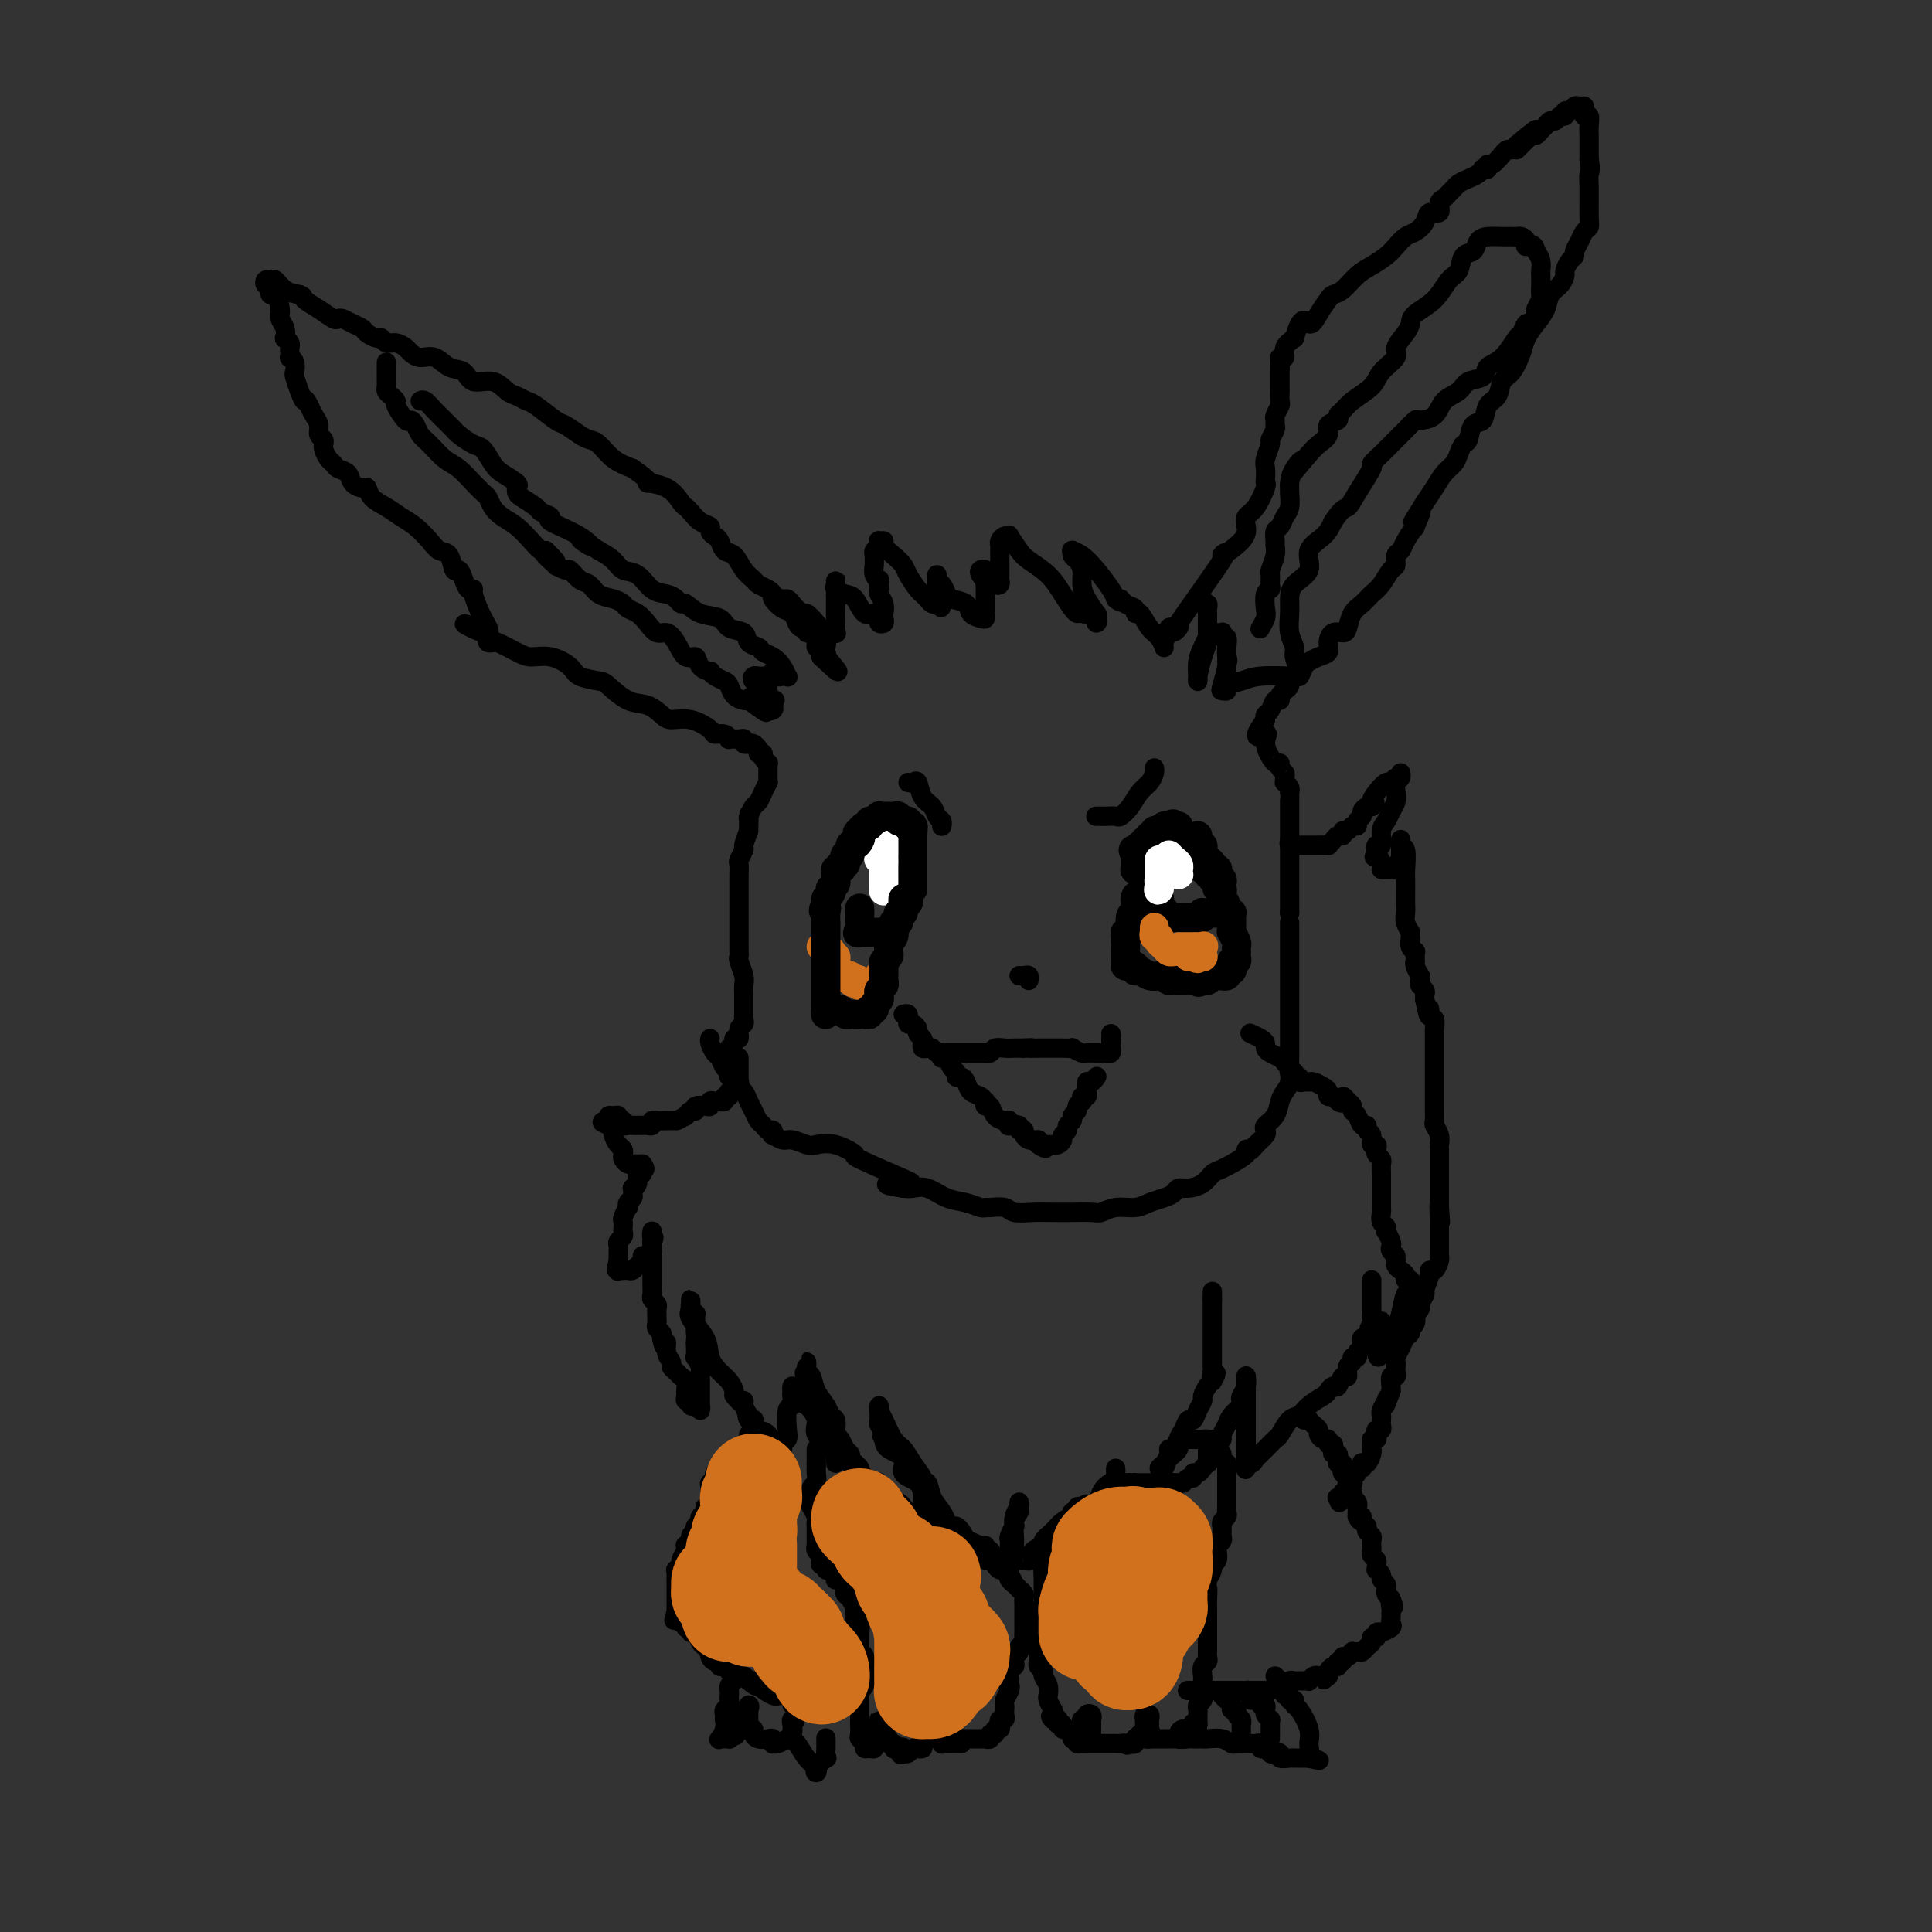 <svg viewBox='0 0 400 400' version='1.1' xmlns='http://www.w3.org/2000/svg' xmlns:xlink='http://www.w3.org/1999/xlink'><rect x="0" y="0" width="400" height="400" fill="#333333" stroke="none"/><g fill='none' stroke='#000000' stroke-width='6' stroke-linecap='round' stroke-linejoin='round'><path d='M248,173c0.030,0.303 0.061,0.606 0,1c-0.061,0.394 -0.213,0.880 0,1c0.213,0.120 0.792,-0.126 1,0c0.208,0.126 0.046,0.625 0,1c-0.046,0.375 0.025,0.626 0,1c-0.025,0.374 -0.147,0.871 0,1c0.147,0.129 0.561,-0.110 1,0c0.439,0.110 0.901,0.568 1,1c0.099,0.432 -0.166,0.837 0,1c0.166,0.163 0.762,0.085 1,0c0.238,-0.085 0.116,-0.176 0,0c-0.116,0.176 -0.227,0.621 0,1c0.227,0.379 0.793,0.693 1,1c0.207,0.307 0.055,0.607 0,1c-0.055,0.393 -0.015,0.879 0,1c0.015,0.121 0.004,-0.122 0,0c-0.004,0.122 -0.001,0.610 0,1c0.001,0.390 0.000,0.683 0,1c-0.000,0.317 -0.000,0.659 0,1'/><path d='M253,187c0.837,2.409 0.431,1.430 0,1c-0.431,-0.430 -0.885,-0.311 -1,0c-0.115,0.311 0.109,0.816 0,1c-0.109,0.184 -0.551,0.048 -1,0c-0.449,-0.048 -0.904,-0.009 -1,0c-0.096,0.009 0.167,-0.012 0,0c-0.167,0.012 -0.766,0.056 -1,0c-0.234,-0.056 -0.104,-0.211 0,0c0.104,0.211 0.183,0.789 0,1c-0.183,0.211 -0.626,0.057 -1,0c-0.374,-0.057 -0.677,-0.015 -1,0c-0.323,0.015 -0.664,0.004 -1,0c-0.336,-0.004 -0.667,-0.001 -1,0c-0.333,0.001 -0.666,0.000 -1,0c-0.334,-0.000 -0.667,-0.000 -1,0c-0.333,0.000 -0.667,0.000 -1,0c-0.333,-0.000 -0.667,-0.000 -1,0'/><path d='M241,190c-1.873,0.242 -0.554,-0.652 0,-1c0.554,-0.348 0.344,-0.148 0,0c-0.344,0.148 -0.823,0.246 -1,0c-0.177,-0.246 -0.051,-0.836 0,-1c0.051,-0.164 0.028,0.097 0,0c-0.028,-0.097 -0.060,-0.551 0,-1c0.060,-0.449 0.212,-0.894 0,-1c-0.212,-0.106 -0.788,0.125 -1,0c-0.212,-0.125 -0.061,-0.607 0,-1c0.061,-0.393 0.030,-0.696 0,-1'/><path d='M239,184c-0.305,-0.885 -0.067,-0.098 0,0c0.067,0.098 -0.039,-0.495 0,-1c0.039,-0.505 0.221,-0.924 0,-1c-0.221,-0.076 -0.847,0.190 -1,0c-0.153,-0.190 0.165,-0.836 0,-1c-0.165,-0.164 -0.815,0.153 -1,0c-0.185,-0.153 0.094,-0.776 0,-1c-0.094,-0.224 -0.561,-0.049 -1,0c-0.439,0.049 -0.850,-0.028 -1,0c-0.150,0.028 -0.040,0.162 0,0c0.040,-0.162 0.011,-0.621 0,-1c-0.011,-0.379 -0.003,-0.680 0,-1c0.003,-0.320 0.002,-0.660 0,-1'/><path d='M235,177c-0.684,-1.325 -0.393,-1.139 0,-1c0.393,0.139 0.889,0.229 1,0c0.111,-0.229 -0.162,-0.778 0,-1c0.162,-0.222 0.760,-0.116 1,0c0.240,0.116 0.121,0.242 0,0c-0.121,-0.242 -0.244,-0.853 0,-1c0.244,-0.147 0.854,0.171 1,0c0.146,-0.171 -0.172,-0.829 0,-1c0.172,-0.171 0.834,0.147 1,0c0.166,-0.147 -0.163,-0.758 0,-1c0.163,-0.242 0.817,-0.117 1,0c0.183,0.117 -0.105,0.224 0,0c0.105,-0.224 0.601,-0.778 1,-1c0.399,-0.222 0.699,-0.111 1,0'/><path d='M242,171c1.244,-0.915 0.853,-0.204 1,0c0.147,0.204 0.830,-0.099 1,0c0.170,0.099 -0.175,0.600 0,1c0.175,0.400 0.869,0.700 1,1c0.131,0.300 -0.301,0.601 0,1c0.301,0.399 1.335,0.894 2,1c0.665,0.106 0.963,-0.179 1,0c0.037,0.179 -0.186,0.821 0,1c0.186,0.179 0.781,-0.106 1,0c0.219,0.106 0.063,0.602 0,1c-0.063,0.398 -0.032,0.699 0,1c0.032,0.301 0.065,0.602 0,1c-0.065,0.398 -0.229,0.894 0,1c0.229,0.106 0.850,-0.179 1,0c0.150,0.179 -0.171,0.823 0,1c0.171,0.177 0.834,-0.111 1,0c0.166,0.111 -0.166,0.621 0,1c0.166,0.379 0.829,0.626 1,1c0.171,0.374 -0.150,0.873 0,1c0.150,0.127 0.771,-0.120 1,0c0.229,0.120 0.065,0.606 0,1c-0.065,0.394 -0.033,0.697 0,1'/><path d='M253,186c1.637,2.215 0.228,0.253 0,0c-0.228,-0.253 0.723,1.202 1,2c0.277,0.798 -0.122,0.938 0,1c0.122,0.062 0.765,0.045 1,0c0.235,-0.045 0.062,-0.119 0,0c-0.062,0.119 -0.013,0.431 0,1c0.013,0.569 -0.011,1.395 0,2c0.011,0.605 0.055,0.989 0,1c-0.055,0.011 -0.211,-0.352 0,0c0.211,0.352 0.788,1.417 1,2c0.212,0.583 0.058,0.682 0,1c-0.058,0.318 -0.019,0.855 0,1c0.019,0.145 0.019,-0.102 0,0c-0.019,0.102 -0.057,0.553 0,1c0.057,0.447 0.207,0.889 0,1c-0.207,0.111 -0.772,-0.110 -1,0c-0.228,0.110 -0.118,0.551 0,1c0.118,0.449 0.243,0.905 0,1c-0.243,0.095 -0.853,-0.170 -1,0c-0.147,0.170 0.168,0.777 0,1c-0.168,0.223 -0.818,0.064 -1,0c-0.182,-0.064 0.105,-0.031 0,0c-0.105,0.031 -0.603,0.061 -1,0c-0.397,-0.061 -0.694,-0.212 -1,0c-0.306,0.212 -0.621,0.788 -1,1c-0.379,0.212 -0.823,0.061 -1,0c-0.177,-0.061 -0.089,-0.030 0,0'/><path d='M249,203c-1.262,0.773 -0.916,0.207 -1,0c-0.084,-0.207 -0.596,-0.055 -1,0c-0.404,0.055 -0.700,0.015 -1,0c-0.300,-0.015 -0.605,-0.003 -1,0c-0.395,0.003 -0.879,-0.003 -1,0c-0.121,0.003 0.123,0.015 0,0c-0.123,-0.015 -0.613,-0.055 -1,0c-0.387,0.055 -0.670,0.207 -1,0c-0.330,-0.207 -0.705,-0.772 -1,-1c-0.295,-0.228 -0.509,-0.117 -1,0c-0.491,0.117 -1.259,0.242 -2,0c-0.741,-0.242 -1.456,-0.849 -2,-1c-0.544,-0.151 -0.916,0.154 -1,0c-0.084,-0.154 0.121,-0.767 0,-1c-0.121,-0.233 -0.568,-0.085 -1,0c-0.432,0.085 -0.847,0.109 -1,0c-0.153,-0.109 -0.042,-0.349 0,-1c0.042,-0.651 0.015,-1.713 0,-2c-0.015,-0.287 -0.019,0.200 0,0c0.019,-0.200 0.061,-1.087 0,-2c-0.061,-0.913 -0.227,-1.851 0,-2c0.227,-0.149 0.845,0.490 1,0c0.155,-0.490 -0.154,-2.111 0,-3c0.154,-0.889 0.772,-1.047 1,-1c0.228,0.047 0.065,0.299 0,0c-0.065,-0.299 -0.033,-1.150 0,-2'/><path d='M235,187c0.311,-2.244 0.089,-1.356 0,-1c-0.089,0.356 -0.044,0.178 0,0'/></g>
<g fill='none' stroke='#D2711D' stroke-width='6' stroke-linecap='round' stroke-linejoin='round'><path d='M239,192c-0.009,0.455 -0.017,0.909 0,1c0.017,0.091 0.060,-0.183 0,0c-0.060,0.183 -0.224,0.823 0,1c0.224,0.177 0.835,-0.110 1,0c0.165,0.110 -0.114,0.618 0,1c0.114,0.382 0.623,0.638 1,1c0.377,0.362 0.622,0.829 1,1c0.378,0.171 0.889,0.046 1,0c0.111,-0.046 -0.176,-0.013 0,0c0.176,0.013 0.817,0.007 1,0c0.183,-0.007 -0.092,-0.016 0,0c0.092,0.016 0.550,0.056 1,0c0.450,-0.056 0.890,-0.207 1,0c0.110,0.207 -0.112,0.774 0,1c0.112,0.226 0.556,0.113 1,0'/><path d='M247,198c1.403,0.933 0.912,0.265 1,0c0.088,-0.265 0.756,-0.126 1,0c0.244,0.126 0.065,0.240 0,0c-0.065,-0.240 -0.018,-0.834 0,-1c0.018,-0.166 0.005,0.095 0,0c-0.005,-0.095 -0.003,-0.548 0,-1'/><path d='M249,196c0.357,-0.309 0.251,-0.083 0,0c-0.251,0.083 -0.645,0.022 -1,0c-0.355,-0.022 -0.670,-0.006 -1,0c-0.330,0.006 -0.676,0.002 -1,0c-0.324,-0.002 -0.626,-0.000 -1,0c-0.374,0.000 -0.821,0.000 -1,0c-0.179,-0.000 -0.089,-0.000 0,0'/><path d='M170,196c0.452,-0.111 0.905,-0.222 1,0c0.095,0.222 -0.167,0.777 0,1c0.167,0.223 0.763,0.115 1,0c0.237,-0.115 0.116,-0.238 0,0c-0.116,0.238 -0.228,0.838 0,1c0.228,0.162 0.797,-0.115 1,0c0.203,0.115 0.039,0.623 0,1c-0.039,0.377 0.046,0.623 0,1c-0.046,0.377 -0.224,0.886 0,1c0.224,0.114 0.848,-0.166 1,0c0.152,0.166 -0.169,0.779 0,1c0.169,0.221 0.829,0.049 1,0c0.171,-0.049 -0.146,0.025 0,0c0.146,-0.025 0.756,-0.150 1,0c0.244,0.150 0.122,0.575 0,1'/><path d='M176,203c1.095,1.099 0.832,0.347 1,0c0.168,-0.347 0.766,-0.289 1,0c0.234,0.289 0.104,0.810 0,1c-0.104,0.190 -0.182,0.051 0,0c0.182,-0.051 0.623,-0.013 1,0c0.377,0.013 0.689,0.000 1,0c0.311,-0.000 0.619,0.011 1,0c0.381,-0.011 0.834,-0.044 1,0c0.166,0.044 0.045,0.166 0,0c-0.045,-0.166 -0.013,-0.619 0,-1c0.013,-0.381 0.006,-0.691 0,-1'/><path d='M182,202c0.933,-0.156 0.267,-0.044 0,0c-0.267,0.044 -0.133,0.022 0,0'/></g>
<g fill='none' stroke='#FFFFFF' stroke-width='6' stroke-linecap='round' stroke-linejoin='round'><path d='M242,177c0.309,0.339 0.619,0.678 1,1c0.381,0.322 0.834,0.626 1,1c0.166,0.374 0.045,0.818 0,1c-0.045,0.182 -0.015,0.101 0,0c0.015,-0.101 0.015,-0.223 0,0c-0.015,0.223 -0.045,0.791 0,1c0.045,0.209 0.166,0.059 0,0c-0.166,-0.059 -0.619,-0.027 -1,0c-0.381,0.027 -0.691,0.049 -1,0c-0.309,-0.049 -0.619,-0.171 -1,0c-0.381,0.171 -0.834,0.633 -1,1c-0.166,0.367 -0.045,0.637 0,1c0.045,0.363 0.013,0.818 0,1c-0.013,0.182 -0.006,0.091 0,0'/><path d='M240,184c-0.309,0.904 -0.083,-0.335 0,-1c0.083,-0.665 0.022,-0.756 0,-1c-0.022,-0.244 -0.006,-0.640 0,-1c0.006,-0.360 0.002,-0.684 0,-1c-0.002,-0.316 -0.000,-0.623 0,-1c0.000,-0.377 0.000,-0.822 0,-1c-0.000,-0.178 -0.000,-0.089 0,0'/><path d='M184,175c0.113,-0.089 0.226,-0.179 0,0c-0.226,0.179 -0.793,0.626 -1,1c-0.207,0.374 -0.056,0.674 0,1c0.056,0.326 0.015,0.678 0,1c-0.015,0.322 -0.004,0.615 0,1c0.004,0.385 0.001,0.863 0,1c-0.001,0.137 -0.000,-0.069 0,0c0.000,0.069 0.000,0.411 0,1c-0.000,0.589 -0.000,1.426 0,2c0.000,0.574 0.000,0.885 0,1c-0.000,0.115 -0.000,0.033 0,0c0.000,-0.033 0.000,-0.016 0,0'/><path d='M183,184c-0.155,1.215 -0.041,-0.248 0,-1c0.041,-0.752 0.011,-0.793 0,-1c-0.011,-0.207 -0.002,-0.581 0,-1c0.002,-0.419 -0.003,-0.882 0,-1c0.003,-0.118 0.015,0.108 0,0c-0.015,-0.108 -0.056,-0.551 0,-1c0.056,-0.449 0.211,-0.904 0,-1c-0.211,-0.096 -0.788,0.166 -1,0c-0.212,-0.166 -0.061,-0.762 0,-1c0.061,-0.238 0.030,-0.119 0,0'/></g>
<g fill='none' stroke='#000000' stroke-width='6' stroke-linecap='round' stroke-linejoin='round'><path d='M189,184c0.000,0.089 0.000,0.177 0,0c0.000,-0.177 0.000,-0.621 0,-1c0.000,-0.379 0.000,-0.693 0,-1c0.000,-0.307 0.000,-0.607 0,-1c0.000,-0.393 0.000,-0.879 0,-1c0.000,-0.121 0.000,0.122 0,0c0.000,-0.122 0.000,-0.610 0,-1c0.000,-0.390 0.000,-0.682 0,-1c0.000,-0.318 0.000,-0.663 0,-1c0.000,-0.337 0.000,-0.668 0,-1c0.000,-0.332 0.000,-0.666 0,-1c0.000,-0.334 0.000,-0.667 0,-1c0.000,-0.333 0.000,-0.667 0,-1'/><path d='M189,173c0.059,-2.150 0.208,-2.026 0,-2c-0.208,0.026 -0.773,-0.046 -1,0c-0.227,0.046 -0.117,0.209 0,0c0.117,-0.209 0.243,-0.792 0,-1c-0.243,-0.208 -0.853,-0.042 -1,0c-0.147,0.042 0.168,-0.041 0,0c-0.168,0.041 -0.818,0.207 -1,0c-0.182,-0.207 0.105,-0.787 0,-1c-0.105,-0.213 -0.602,-0.058 -1,0c-0.398,0.058 -0.698,0.020 -1,0c-0.302,-0.020 -0.607,-0.020 -1,0c-0.393,0.020 -0.875,0.062 -1,0c-0.125,-0.062 0.107,-0.228 0,0c-0.107,0.228 -0.554,0.848 -1,1c-0.446,0.152 -0.893,-0.166 -1,0c-0.107,0.166 0.125,0.814 0,1c-0.125,0.186 -0.607,-0.090 -1,0c-0.393,0.090 -0.696,0.545 -1,1'/><path d='M178,172c-1.095,0.649 -0.331,0.770 0,1c0.331,0.230 0.229,0.569 0,1c-0.229,0.431 -0.583,0.955 -1,1c-0.417,0.045 -0.895,-0.390 -1,0c-0.105,0.390 0.164,1.606 0,2c-0.164,0.394 -0.762,-0.034 -1,0c-0.238,0.034 -0.115,0.531 0,1c0.115,0.469 0.223,0.909 0,1c-0.223,0.091 -0.778,-0.168 -1,0c-0.222,0.168 -0.112,0.762 0,1c0.112,0.238 0.226,0.119 0,0c-0.226,-0.119 -0.792,-0.240 -1,0c-0.208,0.240 -0.060,0.839 0,1c0.060,0.161 0.030,-0.115 0,0c-0.030,0.115 -0.060,0.622 0,1c0.060,0.378 0.208,0.626 0,1c-0.208,0.374 -0.774,0.874 -1,1c-0.226,0.126 -0.112,-0.121 0,0c0.112,0.121 0.222,0.609 0,1c-0.222,0.391 -0.778,0.683 -1,1c-0.222,0.317 -0.111,0.658 0,1'/><path d='M171,187c-1.083,2.516 -0.290,1.305 0,1c0.290,-0.305 0.078,0.296 0,1c-0.078,0.704 -0.021,1.512 0,2c0.021,0.488 0.006,0.656 0,1c-0.006,0.344 -0.001,0.866 0,1c0.001,0.134 0.000,-0.118 0,0c-0.000,0.118 -0.000,0.605 0,1c0.000,0.395 0.000,0.697 0,1c-0.000,0.303 -0.000,0.606 0,1c0.000,0.394 0.000,0.879 0,1c-0.000,0.121 -0.000,-0.122 0,0c0.000,0.122 0.000,0.610 0,1c-0.000,0.390 -0.000,0.682 0,1c0.000,0.318 0.000,0.661 0,1c-0.000,0.339 -0.000,0.673 0,1c0.000,0.327 0.000,0.647 0,1c-0.000,0.353 -0.000,0.739 0,1c0.000,0.261 0.000,0.399 0,1c-0.000,0.601 -0.000,1.666 0,2c0.000,0.334 0.000,-0.064 0,0c-0.000,0.064 -0.000,0.590 0,1c0.000,0.410 0.000,0.705 0,1'/><path d='M171,208c-0.048,3.476 -0.168,1.667 0,1c0.168,-0.667 0.622,-0.193 1,0c0.378,0.193 0.678,0.104 1,0c0.322,-0.104 0.665,-0.224 1,0c0.335,0.224 0.664,0.792 1,1c0.336,0.208 0.681,0.055 1,0c0.319,-0.055 0.611,-0.014 1,0c0.389,0.014 0.874,-0.000 1,0c0.126,0.000 -0.106,0.015 0,0c0.106,-0.015 0.549,-0.060 1,0c0.451,0.060 0.909,0.223 1,0c0.091,-0.223 -0.186,-0.834 0,-1c0.186,-0.166 0.834,0.113 1,0c0.166,-0.113 -0.151,-0.618 0,-1c0.151,-0.382 0.772,-0.641 1,-1c0.228,-0.359 0.065,-0.817 0,-1c-0.065,-0.183 -0.031,-0.090 0,0c0.031,0.090 0.061,0.179 0,0c-0.061,-0.179 -0.213,-0.625 0,-1c0.213,-0.375 0.789,-0.678 1,-1c0.211,-0.322 0.055,-0.664 0,-1c-0.055,-0.336 -0.011,-0.667 0,-1c0.011,-0.333 -0.011,-0.666 0,-1c0.011,-0.334 0.055,-0.667 0,-1c-0.055,-0.333 -0.211,-0.667 0,-1c0.211,-0.333 0.788,-0.667 1,-1c0.212,-0.333 0.061,-0.667 0,-1c-0.061,-0.333 -0.030,-0.667 0,-1'/><path d='M184,196c0.558,-2.349 -0.046,-1.220 0,-1c0.046,0.220 0.743,-0.467 1,-1c0.257,-0.533 0.072,-0.913 0,-1c-0.072,-0.087 -0.033,0.117 0,0c0.033,-0.117 0.060,-0.556 0,-1c-0.060,-0.444 -0.209,-0.893 0,-1c0.209,-0.107 0.774,0.130 1,0c0.226,-0.130 0.113,-0.626 0,-1c-0.113,-0.374 -0.228,-0.626 0,-1c0.228,-0.374 0.797,-0.872 1,-1c0.203,-0.128 0.041,0.113 0,0c-0.041,-0.113 0.039,-0.580 0,-1c-0.039,-0.420 -0.196,-0.793 0,-1c0.196,-0.207 0.745,-0.248 1,0c0.255,0.248 0.216,0.785 0,1c-0.216,0.215 -0.608,0.107 -1,0'/><path d='M187,187c0.447,-1.215 0.063,0.248 0,1c-0.063,0.752 0.194,0.793 0,1c-0.194,0.207 -0.839,0.581 -1,1c-0.161,0.419 0.163,0.883 0,1c-0.163,0.117 -0.813,-0.112 -1,0c-0.187,0.112 0.090,0.566 0,1c-0.090,0.434 -0.545,0.848 -1,1c-0.455,0.152 -0.909,0.041 -1,0c-0.091,-0.041 0.183,-0.011 0,0c-0.183,0.011 -0.823,0.003 -1,0c-0.177,-0.003 0.107,-0.001 0,0c-0.107,0.001 -0.606,0.000 -1,0c-0.394,-0.000 -0.683,-0.000 -1,0c-0.317,0.000 -0.662,0.000 -1,0c-0.338,-0.000 -0.669,-0.000 -1,0'/><path d='M178,193c-0.928,0.110 -0.249,0.384 0,0c0.249,-0.384 0.067,-1.428 0,-2c-0.067,-0.572 -0.018,-0.673 0,-1c0.018,-0.327 0.005,-0.882 0,-1c-0.005,-0.118 -0.001,0.199 0,0c0.001,-0.199 0.000,-0.914 0,-1c-0.000,-0.086 -0.000,0.457 0,1'/><path d='M178,189c0.000,-0.622 0.000,-0.178 0,0c-0.000,0.178 0.000,0.089 0,0'/></g>
<g fill='none' stroke='#000000' stroke-width='4' stroke-linecap='round' stroke-linejoin='round'><path d='M153,219c0.000,0.334 0.000,0.668 0,1c-0.000,0.332 -0.000,0.662 0,1c0.000,0.338 0.001,0.683 0,1c-0.001,0.317 -0.003,0.606 0,1c0.003,0.394 0.011,0.894 0,1c-0.011,0.106 -0.042,-0.183 0,0c0.042,0.183 0.156,0.838 0,1c-0.156,0.162 -0.582,-0.168 -1,0c-0.418,0.168 -0.829,0.833 -1,1c-0.171,0.167 -0.102,-0.166 0,0c0.102,0.166 0.238,0.829 0,1c-0.238,0.171 -0.851,-0.150 -1,0c-0.149,0.150 0.166,0.771 0,1c-0.166,0.229 -0.815,0.065 -1,0c-0.185,-0.065 0.092,-0.031 0,0c-0.092,0.031 -0.554,0.060 -1,0c-0.446,-0.060 -0.875,-0.208 -1,0c-0.125,0.208 0.055,0.773 0,1c-0.055,0.227 -0.344,0.117 -1,0c-0.656,-0.117 -1.679,-0.241 -2,0c-0.321,0.241 0.058,0.848 0,1c-0.058,0.152 -0.554,-0.151 -1,0c-0.446,0.151 -0.842,0.758 -1,1c-0.158,0.242 -0.079,0.121 0,0'/><path d='M142,231c-2.103,1.154 -1.860,1.040 -2,1c-0.140,-0.040 -0.664,-0.007 -1,0c-0.336,0.007 -0.485,-0.012 -1,0c-0.515,0.012 -1.396,0.056 -2,0c-0.604,-0.056 -0.932,-0.211 -1,0c-0.068,0.211 0.122,0.789 0,1c-0.122,0.211 -0.558,0.057 -1,0c-0.442,-0.057 -0.892,-0.015 -1,0c-0.108,0.015 0.125,0.005 0,0c-0.125,-0.005 -0.607,-0.005 -1,0c-0.393,0.005 -0.698,0.017 -1,0c-0.302,-0.017 -0.602,-0.061 -1,0c-0.398,0.061 -0.894,0.227 -1,0c-0.106,-0.227 0.178,-0.846 0,-1c-0.178,-0.154 -0.818,0.158 -1,0c-0.182,-0.158 0.096,-0.785 0,-1c-0.096,-0.215 -0.564,-0.020 -1,0c-0.436,0.020 -0.839,-0.137 -1,0c-0.161,0.137 -0.081,0.569 0,1'/><path d='M126,232c-2.524,0.289 -0.834,0.511 0,1c0.834,0.489 0.811,1.244 1,2c0.189,0.756 0.589,1.513 1,2c0.411,0.487 0.831,0.705 1,1c0.169,0.295 0.087,0.668 0,1c-0.087,0.332 -0.177,0.625 0,1c0.177,0.375 0.622,0.833 1,1c0.378,0.167 0.690,0.045 1,0c0.310,-0.045 0.619,-0.012 1,0c0.381,0.012 0.833,0.003 1,0c0.167,-0.003 0.048,-0.001 0,0c-0.048,0.001 -0.024,0.000 0,0'/><path d='M133,241c1.065,1.551 0.229,0.927 0,1c-0.229,0.073 0.149,0.842 0,1c-0.149,0.158 -0.825,-0.294 -1,0c-0.175,0.294 0.150,1.336 0,2c-0.150,0.664 -0.776,0.951 -1,1c-0.224,0.049 -0.046,-0.140 0,0c0.046,0.140 -0.039,0.610 0,1c0.039,0.390 0.203,0.700 0,1c-0.203,0.300 -0.772,0.591 -1,1c-0.228,0.409 -0.113,0.936 0,1c0.113,0.064 0.226,-0.334 0,0c-0.226,0.334 -0.792,1.399 -1,2c-0.208,0.601 -0.060,0.739 0,1c0.060,0.261 0.030,0.647 0,1c-0.030,0.353 -0.061,0.673 0,1c0.061,0.327 0.212,0.661 0,1c-0.212,0.339 -0.789,0.682 -1,1c-0.211,0.318 -0.057,0.610 0,1c0.057,0.390 0.015,0.878 0,1c-0.015,0.122 -0.004,-0.121 0,0c0.004,0.121 0.001,0.606 0,1c-0.001,0.394 -0.001,0.697 0,1'/><path d='M128,261c-0.778,3.260 -0.223,1.409 0,1c0.223,-0.409 0.115,0.622 0,1c-0.115,0.378 -0.238,0.102 0,0c0.238,-0.102 0.837,-0.030 1,0c0.163,0.030 -0.110,0.020 0,0c0.110,-0.020 0.603,-0.048 1,0c0.397,0.048 0.698,0.172 1,0c0.302,-0.172 0.607,-0.638 1,-1c0.393,-0.362 0.876,-0.618 1,-1c0.124,-0.382 -0.110,-0.890 0,-1c0.110,-0.110 0.565,0.178 1,0c0.435,-0.178 0.848,-0.821 1,-1c0.152,-0.179 0.041,0.106 0,0c-0.041,-0.106 -0.012,-0.602 0,-1c0.012,-0.398 0.006,-0.699 0,-1'/><path d='M135,257c0.774,-1.092 0.207,-0.823 0,-1c-0.207,-0.177 -0.056,-0.799 0,-1c0.056,-0.201 0.015,0.020 0,0c-0.015,-0.020 -0.004,-0.280 0,0c0.004,0.280 0.001,1.100 0,2c-0.001,0.900 0.000,1.880 0,3c-0.000,1.120 -0.001,2.380 0,3c0.001,0.620 0.004,0.600 0,1c-0.004,0.400 -0.015,1.220 0,2c0.015,0.780 0.057,1.519 0,2c-0.057,0.481 -0.211,0.702 0,1c0.211,0.298 0.789,0.671 1,1c0.211,0.329 0.057,0.613 0,1c-0.057,0.387 -0.016,0.877 0,1c0.016,0.123 0.008,-0.122 0,0c-0.008,0.122 -0.016,0.610 0,1c0.016,0.390 0.056,0.682 0,1c-0.056,0.318 -0.207,0.663 0,1c0.207,0.337 0.774,0.668 1,1c0.226,0.332 0.113,0.666 0,1'/><path d='M137,277c0.553,3.228 0.936,1.299 1,1c0.064,-0.299 -0.190,1.033 0,2c0.190,0.967 0.825,1.567 1,2c0.175,0.433 -0.111,0.697 0,1c0.111,0.303 0.618,0.644 1,1c0.382,0.356 0.637,0.726 1,1c0.363,0.274 0.833,0.451 1,1c0.167,0.549 0.030,1.471 0,2c-0.030,0.529 0.047,0.664 0,1c-0.047,0.336 -0.219,0.873 0,1c0.219,0.127 0.829,-0.158 1,0c0.171,0.158 -0.098,0.758 0,1c0.098,0.242 0.562,0.127 1,0c0.438,-0.127 0.849,-0.268 1,0c0.151,0.268 0.040,0.943 0,1c-0.040,0.057 -0.011,-0.503 0,-1c0.011,-0.497 0.003,-0.931 0,-1c-0.003,-0.069 0.000,0.229 0,0c-0.000,-0.229 -0.004,-0.984 0,-2c0.004,-1.016 0.015,-2.295 0,-3c-0.015,-0.705 -0.057,-0.838 0,-1c0.057,-0.162 0.211,-0.353 0,-1c-0.211,-0.647 -0.788,-1.751 -1,-2c-0.212,-0.249 -0.061,0.357 0,0c0.061,-0.357 0.030,-1.679 0,-3'/><path d='M144,278c0.155,-2.354 0.043,-1.740 0,-2c-0.043,-0.260 -0.015,-1.393 0,-2c0.015,-0.607 0.018,-0.687 0,-1c-0.018,-0.313 -0.057,-0.859 0,-1c0.057,-0.141 0.211,0.123 0,0c-0.211,-0.123 -0.788,-0.633 -1,-1c-0.212,-0.367 -0.060,-0.591 0,-1c0.060,-0.409 0.027,-1.002 0,-1c-0.027,0.002 -0.047,0.598 0,1c0.047,0.402 0.162,0.611 0,1c-0.162,0.389 -0.601,0.957 0,2c0.601,1.043 2.242,2.559 3,4c0.758,1.441 0.633,2.806 1,4c0.367,1.194 1.227,2.219 2,3c0.773,0.781 1.460,1.320 2,2c0.540,0.680 0.933,1.502 1,2c0.067,0.498 -0.193,0.672 0,1c0.193,0.328 0.839,0.812 1,1c0.161,0.188 -0.163,0.081 0,0c0.163,-0.081 0.813,-0.137 1,0c0.187,0.137 -0.089,0.468 0,1c0.089,0.532 0.545,1.266 1,2'/><path d='M155,293c1.873,3.344 0.554,0.703 0,0c-0.554,-0.703 -0.343,0.533 0,1c0.343,0.467 0.817,0.165 1,0c0.183,-0.165 0.076,-0.194 0,0c-0.076,0.194 -0.121,0.611 0,1c0.121,0.389 0.410,0.749 1,1c0.590,0.251 1.483,0.394 2,1c0.517,0.606 0.659,1.676 1,2c0.341,0.324 0.880,-0.098 1,0c0.120,0.098 -0.178,0.716 0,1c0.178,0.284 0.831,0.233 1,0c0.169,-0.233 -0.147,-0.650 0,-1c0.147,-0.350 0.757,-0.633 1,-1c0.243,-0.367 0.117,-0.816 0,-2c-0.117,-1.184 -0.227,-3.101 0,-4c0.227,-0.899 0.792,-0.781 1,-1c0.208,-0.219 0.059,-0.777 0,-1c-0.059,-0.223 -0.030,-0.112 0,0'/><path d='M164,290c0.619,-1.574 0.165,-1.008 0,-1c-0.165,0.008 -0.042,-0.541 0,-1c0.042,-0.459 0.002,-0.829 0,-1c-0.002,-0.171 0.032,-0.142 0,0c-0.032,0.142 -0.131,0.397 0,1c0.131,0.603 0.490,1.555 1,2c0.510,0.445 1.170,0.385 2,1c0.830,0.615 1.830,1.907 2,3c0.170,1.093 -0.490,1.989 0,3c0.490,1.011 2.132,2.138 3,3c0.868,0.862 0.964,1.458 1,2c0.036,0.542 0.011,1.030 0,1c-0.011,-0.030 -0.008,-0.580 0,-1c0.008,-0.420 0.023,-0.712 0,-1c-0.023,-0.288 -0.082,-0.574 0,-1c0.082,-0.426 0.306,-0.992 0,-2c-0.306,-1.008 -1.143,-2.458 -2,-3c-0.857,-0.542 -1.735,-0.176 -2,-1c-0.265,-0.824 0.082,-2.837 0,-4c-0.082,-1.163 -0.595,-1.475 -1,-2c-0.405,-0.525 -0.703,-1.262 -1,-2'/><path d='M167,286c-0.928,-2.870 -0.249,-1.544 0,-1c0.249,0.544 0.067,0.306 0,0c-0.067,-0.306 -0.019,-0.681 0,-1c0.019,-0.319 0.008,-0.581 0,-1c-0.008,-0.419 -0.014,-0.993 0,-1c0.014,-0.007 0.049,0.554 0,1c-0.049,0.446 -0.182,0.778 0,1c0.182,0.222 0.679,0.335 1,1c0.321,0.665 0.464,1.884 1,3c0.536,1.116 1.463,2.131 2,3c0.537,0.869 0.683,1.594 1,2c0.317,0.406 0.806,0.494 1,1c0.194,0.506 0.094,1.431 0,2c-0.094,0.569 -0.183,0.782 0,1c0.183,0.218 0.636,0.440 1,1c0.364,0.560 0.637,1.457 1,2c0.363,0.543 0.814,0.733 1,1c0.186,0.267 0.106,0.610 0,1c-0.106,0.390 -0.238,0.828 0,1c0.238,0.172 0.847,0.077 1,0c0.153,-0.077 -0.151,-0.136 0,0c0.151,0.136 0.757,0.467 1,1c0.243,0.533 0.121,1.266 0,2'/><path d='M178,306c1.880,3.499 1.079,0.747 1,0c-0.079,-0.747 0.564,0.511 1,1c0.436,0.489 0.665,0.210 1,0c0.335,-0.210 0.776,-0.350 1,0c0.224,0.350 0.231,1.189 1,2c0.769,0.811 2.301,1.593 3,2c0.699,0.407 0.565,0.439 1,1c0.435,0.561 1.440,1.653 2,2c0.560,0.347 0.676,-0.049 1,0c0.324,0.049 0.854,0.543 1,1c0.146,0.457 -0.094,0.876 0,1c0.094,0.124 0.523,-0.049 1,0c0.477,0.049 1.003,0.318 1,0c-0.003,-0.318 -0.535,-1.225 -1,-2c-0.465,-0.775 -0.864,-1.419 -1,-2c-0.136,-0.581 -0.008,-1.100 0,-2c0.008,-0.900 -0.103,-2.180 -1,-3c-0.897,-0.820 -2.581,-1.178 -3,-2c-0.419,-0.822 0.426,-2.106 0,-3c-0.426,-0.894 -2.122,-1.398 -3,-2c-0.878,-0.602 -0.939,-1.301 -1,-2'/><path d='M183,298c-1.022,-1.506 -0.078,-0.772 0,-1c0.078,-0.228 -0.712,-1.417 -1,-2c-0.288,-0.583 -0.075,-0.559 0,-1c0.075,-0.441 0.012,-1.348 0,-2c-0.012,-0.652 0.027,-1.049 0,-1c-0.027,0.049 -0.121,0.544 0,1c0.121,0.456 0.457,0.875 1,2c0.543,1.125 1.293,2.957 2,4c0.707,1.043 1.369,1.296 2,2c0.631,0.704 1.229,1.858 2,3c0.771,1.142 1.716,2.273 2,3c0.284,0.727 -0.093,1.049 0,1c0.093,-0.049 0.655,-0.468 1,0c0.345,0.468 0.474,1.823 1,3c0.526,1.177 1.450,2.174 2,3c0.550,0.826 0.725,1.479 1,2c0.275,0.521 0.651,0.909 1,1c0.349,0.091 0.671,-0.117 1,0c0.329,0.117 0.664,0.558 1,1'/><path d='M199,317c2.692,4.255 0.921,2.392 1,2c0.079,-0.392 2.009,0.685 3,1c0.991,0.315 1.043,-0.133 1,0c-0.043,0.133 -0.179,0.847 0,1c0.179,0.153 0.675,-0.257 1,0c0.325,0.257 0.479,1.179 1,2c0.521,0.821 1.408,1.540 2,2c0.592,0.460 0.890,0.662 1,1c0.110,0.338 0.031,0.811 0,1c-0.031,0.189 -0.016,0.095 0,0'/><path d='M209,327c1.547,1.377 0.414,-0.180 0,-1c-0.414,-0.820 -0.111,-0.903 0,-1c0.111,-0.097 0.029,-0.210 0,-1c-0.029,-0.790 -0.004,-2.258 0,-3c0.004,-0.742 -0.013,-0.758 0,-1c0.013,-0.242 0.055,-0.711 0,-1c-0.055,-0.289 -0.207,-0.397 0,-1c0.207,-0.603 0.773,-1.701 1,-2c0.227,-0.299 0.113,0.203 0,0c-0.113,-0.203 -0.227,-1.109 0,-2c0.227,-0.891 0.794,-1.767 1,-2c0.206,-0.233 0.051,0.177 0,0c-0.051,-0.177 0.000,-0.942 0,-1c-0.000,-0.058 -0.053,0.591 0,1c0.053,0.409 0.210,0.578 0,1c-0.210,0.422 -0.788,1.096 -1,2c-0.212,0.904 -0.057,2.036 0,3c0.057,0.964 0.015,1.760 0,2c-0.015,0.240 -0.004,-0.074 0,0c0.004,0.074 0.002,0.537 0,1'/><path d='M210,321c-0.142,1.713 0.004,0.994 0,1c-0.004,0.006 -0.159,0.735 0,1c0.159,0.265 0.633,0.064 1,0c0.367,-0.064 0.628,0.008 1,0c0.372,-0.008 0.854,-0.095 1,0c0.146,0.095 -0.046,0.374 0,0c0.046,-0.374 0.329,-1.399 1,-2c0.671,-0.601 1.728,-0.778 2,-1c0.272,-0.222 -0.242,-0.489 0,-1c0.242,-0.511 1.241,-1.265 2,-2c0.759,-0.735 1.279,-1.450 2,-2c0.721,-0.550 1.642,-0.936 2,-1c0.358,-0.064 0.152,0.193 0,0c-0.152,-0.193 -0.251,-0.836 0,-1c0.251,-0.164 0.852,0.152 1,0c0.148,-0.152 -0.156,-0.773 0,-1c0.156,-0.227 0.773,-0.061 1,0c0.227,0.061 0.065,0.017 0,0c-0.065,-0.017 -0.032,-0.009 0,0'/><path d='M224,312c1.868,-1.537 0.538,0.121 0,1c-0.538,0.879 -0.285,0.980 0,1c0.285,0.020 0.600,-0.042 1,0c0.400,0.042 0.884,0.189 1,0c0.116,-0.189 -0.137,-0.714 0,-1c0.137,-0.286 0.664,-0.332 1,-1c0.336,-0.668 0.482,-1.959 1,-3c0.518,-1.041 1.407,-1.831 2,-2c0.593,-0.169 0.890,0.283 1,0c0.110,-0.283 0.032,-1.302 0,-2c-0.032,-0.698 -0.020,-1.077 0,-1c0.020,0.077 0.047,0.609 0,1c-0.047,0.391 -0.167,0.641 0,1c0.167,0.359 0.622,0.827 1,1c0.378,0.173 0.679,0.049 1,0c0.321,-0.049 0.660,-0.025 1,0'/><path d='M234,307c0.703,0.464 0.962,0.124 1,0c0.038,-0.124 -0.145,-0.033 0,0c0.145,0.033 0.617,0.009 1,0c0.383,-0.009 0.678,-0.002 1,0c0.322,0.002 0.671,0.000 1,0c0.329,-0.000 0.637,0.001 1,0c0.363,-0.001 0.779,-0.004 1,0c0.221,0.004 0.245,0.016 1,0c0.755,-0.016 2.240,-0.061 3,0c0.760,0.061 0.795,0.227 1,0c0.205,-0.227 0.579,-0.848 1,-1c0.421,-0.152 0.887,0.166 1,0c0.113,-0.166 -0.127,-0.814 0,-1c0.127,-0.186 0.623,0.091 1,0c0.377,-0.091 0.637,-0.549 1,-1c0.363,-0.451 0.829,-0.894 1,-1c0.171,-0.106 0.046,0.127 0,0c-0.046,-0.127 -0.011,-0.612 0,-1c0.011,-0.388 0.000,-0.678 0,-1c-0.000,-0.322 0.011,-0.675 0,-1c-0.011,-0.325 -0.044,-0.623 0,-1c0.044,-0.377 0.167,-0.833 0,-1c-0.167,-0.167 -0.622,-0.045 -1,0c-0.378,0.045 -0.679,0.012 -1,0c-0.321,-0.012 -0.663,-0.003 -1,0c-0.337,0.003 -0.668,0.002 -1,0'/><path d='M246,298c-0.796,0.033 -0.787,0.116 -1,0c-0.213,-0.116 -0.648,-0.431 -1,0c-0.352,0.431 -0.621,1.607 -1,2c-0.379,0.393 -0.869,0.002 -1,0c-0.131,-0.002 0.096,0.386 0,1c-0.096,0.614 -0.515,1.455 -1,2c-0.485,0.545 -1.034,0.795 -1,1c0.034,0.205 0.653,0.365 1,0c0.347,-0.365 0.422,-1.254 1,-2c0.578,-0.746 1.661,-1.347 2,-2c0.339,-0.653 -0.064,-1.358 0,-2c0.064,-0.642 0.596,-1.223 1,-2c0.404,-0.777 0.682,-1.751 1,-2c0.318,-0.249 0.677,0.228 1,0c0.323,-0.228 0.612,-1.161 1,-2c0.388,-0.839 0.877,-1.586 1,-2c0.123,-0.414 -0.121,-0.496 0,-1c0.121,-0.504 0.606,-1.430 1,-2c0.394,-0.570 0.697,-0.785 1,-1'/><path d='M251,286c1.547,-2.809 0.415,-1.331 0,-1c-0.415,0.331 -0.111,-0.485 0,-1c0.111,-0.515 0.030,-0.729 0,-1c-0.030,-0.271 -0.008,-0.598 0,-1c0.008,-0.402 0.002,-0.880 0,-1c-0.002,-0.120 -0.001,0.118 0,0c0.001,-0.118 0.000,-0.591 0,-1c-0.000,-0.409 -0.000,-0.754 0,-1c0.000,-0.246 0.000,-0.395 0,-1c-0.000,-0.605 -0.000,-1.668 0,-2c0.000,-0.332 0.000,0.066 0,0c-0.000,-0.066 -0.000,-0.595 0,-1c0.000,-0.405 0.000,-0.686 0,-1c-0.000,-0.314 -0.000,-0.662 0,-1c0.000,-0.338 0.000,-0.668 0,-1c-0.000,-0.332 -0.000,-0.666 0,-1c0.000,-0.334 0.000,-0.667 0,-1c-0.000,-0.333 -0.000,-0.667 0,-1'/><path d='M251,269c0.000,-2.833 0.000,-1.417 0,0'/><path d='M250,298c0.342,0.005 0.683,0.009 1,0c0.317,-0.009 0.608,-0.033 1,0c0.392,0.033 0.883,0.121 1,0c0.117,-0.121 -0.140,-0.452 0,-1c0.140,-0.548 0.678,-1.312 1,-2c0.322,-0.688 0.430,-1.300 1,-2c0.570,-0.700 1.603,-1.488 2,-2c0.397,-0.512 0.159,-0.750 0,-1c-0.159,-0.250 -0.239,-0.513 0,-1c0.239,-0.487 0.796,-1.197 1,-2c0.204,-0.803 0.055,-1.698 0,-2c-0.055,-0.302 -0.015,-0.010 0,0c0.015,0.010 0.004,-0.262 0,0c-0.004,0.262 -0.001,1.058 0,2c0.001,0.942 0.000,2.031 0,3c-0.000,0.969 -0.000,1.818 0,3c0.000,1.182 0.000,2.698 0,4c-0.000,1.302 -0.000,2.390 0,3c0.000,0.610 0.000,0.741 0,1c-0.000,0.259 -0.000,0.645 0,1c0.000,0.355 0.000,0.677 0,1'/><path d='M258,303c-0.051,2.465 -0.178,0.629 0,0c0.178,-0.629 0.663,-0.050 1,0c0.337,0.050 0.527,-0.428 1,-1c0.473,-0.572 1.229,-1.238 2,-2c0.771,-0.762 1.556,-1.622 2,-2c0.444,-0.378 0.546,-0.276 1,-1c0.454,-0.724 1.259,-2.273 2,-3c0.741,-0.727 1.417,-0.630 2,-1c0.583,-0.370 1.073,-1.207 2,-2c0.927,-0.793 2.289,-1.541 3,-2c0.711,-0.459 0.769,-0.629 1,-1c0.231,-0.371 0.635,-0.943 1,-1c0.365,-0.057 0.690,0.403 1,0c0.310,-0.403 0.604,-1.667 1,-2c0.396,-0.333 0.895,0.265 1,0c0.105,-0.265 -0.183,-1.395 0,-2c0.183,-0.605 0.837,-0.687 1,-1c0.163,-0.313 -0.166,-0.857 0,-1c0.166,-0.143 0.828,0.115 1,0c0.172,-0.115 -0.147,-0.605 0,-1c0.147,-0.395 0.760,-0.697 1,-1c0.240,-0.303 0.105,-0.607 0,-1c-0.105,-0.393 -0.182,-0.875 0,-1c0.182,-0.125 0.623,0.107 1,0c0.377,-0.107 0.688,-0.554 1,-1'/><path d='M284,276c4.022,-4.356 1.078,-1.744 0,-1c-1.078,0.744 -0.289,-0.378 0,-1c0.289,-0.622 0.077,-0.744 0,-1c-0.077,-0.256 -0.021,-0.647 0,-1c0.021,-0.353 0.006,-0.668 0,-1c-0.006,-0.332 -0.001,-0.680 0,-1c0.001,-0.320 0.000,-0.610 0,-1c-0.000,-0.390 -0.000,-0.880 0,-1c0.000,-0.120 0.000,0.128 0,0c-0.000,-0.128 -0.000,-0.634 0,-1c0.000,-0.366 0.000,-0.594 0,-1c-0.000,-0.406 -0.000,-0.991 0,-1c0.000,-0.009 0.000,0.557 0,1c-0.000,0.443 -0.001,0.762 0,1c0.001,0.238 0.004,0.396 0,1c-0.004,0.604 -0.015,1.653 0,3c0.015,1.347 0.056,2.990 0,4c-0.056,1.010 -0.207,1.387 0,2c0.207,0.613 0.774,1.461 1,2c0.226,0.539 0.113,0.770 0,1'/><path d='M285,280c0.317,1.981 0.610,0.434 1,0c0.390,-0.434 0.878,0.244 1,0c0.122,-0.244 -0.122,-1.411 0,-2c0.122,-0.589 0.611,-0.599 1,-1c0.389,-0.401 0.679,-1.192 1,-2c0.321,-0.808 0.675,-1.631 1,-3c0.325,-1.369 0.623,-3.284 1,-4c0.377,-0.716 0.834,-0.234 1,0c0.166,0.234 0.040,0.221 0,0c-0.040,-0.221 0.004,-0.651 0,-1c-0.004,-0.349 -0.056,-0.618 0,-1c0.056,-0.382 0.222,-0.876 0,-1c-0.222,-0.124 -0.830,0.121 -1,0c-0.170,-0.121 0.099,-0.610 0,-1c-0.099,-0.390 -0.565,-0.682 -1,-1c-0.435,-0.318 -0.839,-0.662 -1,-1c-0.161,-0.338 -0.081,-0.669 0,-1'/><path d='M289,261c-0.405,-0.799 0.084,-0.796 0,-1c-0.084,-0.204 -0.741,-0.614 -1,-1c-0.259,-0.386 -0.121,-0.748 0,-1c0.121,-0.252 0.225,-0.395 0,-1c-0.225,-0.605 -0.778,-1.671 -1,-2c-0.222,-0.329 -0.112,0.080 0,0c0.112,-0.080 0.226,-0.650 0,-1c-0.226,-0.350 -0.793,-0.479 -1,-1c-0.207,-0.521 -0.056,-1.435 0,-2c0.056,-0.565 0.015,-0.780 0,-1c-0.015,-0.220 -0.004,-0.443 0,-1c0.004,-0.557 0.001,-1.448 0,-2c-0.001,-0.552 0.001,-0.764 0,-1c-0.001,-0.236 -0.004,-0.497 0,-1c0.004,-0.503 0.015,-1.248 0,-2c-0.015,-0.752 -0.055,-1.512 0,-2c0.055,-0.488 0.207,-0.703 0,-1c-0.207,-0.297 -0.772,-0.675 -1,-1c-0.228,-0.325 -0.118,-0.597 0,-1c0.118,-0.403 0.243,-0.935 0,-1c-0.243,-0.065 -0.853,0.338 -1,0c-0.147,-0.338 0.168,-1.418 0,-2c-0.168,-0.582 -0.820,-0.667 -1,-1c-0.180,-0.333 0.110,-0.915 0,-1c-0.110,-0.085 -0.621,0.328 -1,0c-0.379,-0.328 -0.627,-1.397 -1,-2c-0.373,-0.603 -0.870,-0.739 -1,-1c-0.130,-0.261 0.106,-0.646 0,-1c-0.106,-0.354 -0.553,-0.677 -1,-1'/><path d='M279,228c-1.260,-1.874 -0.912,-0.558 -1,0c-0.088,0.558 -0.614,0.357 -1,0c-0.386,-0.357 -0.632,-0.870 -1,-1c-0.368,-0.130 -0.858,0.123 -1,0c-0.142,-0.123 0.064,-0.622 0,-1c-0.064,-0.378 -0.400,-0.636 -1,-1c-0.600,-0.364 -1.466,-0.834 -2,-1c-0.534,-0.166 -0.736,-0.029 -1,0c-0.264,0.029 -0.592,-0.049 -1,0c-0.408,0.049 -0.898,0.224 -1,0c-0.102,-0.224 0.183,-0.849 0,-1c-0.183,-0.151 -0.833,0.170 -1,0c-0.167,-0.170 0.148,-0.833 0,-1c-0.148,-0.167 -0.760,0.163 -1,0c-0.240,-0.163 -0.109,-0.817 0,-1c0.109,-0.183 0.197,0.106 0,0c-0.197,-0.106 -0.679,-0.606 -1,-1c-0.321,-0.394 -0.480,-0.683 -1,-1c-0.520,-0.317 -1.401,-0.663 -2,-1c-0.599,-0.337 -0.918,-0.665 -1,-1c-0.082,-0.335 0.071,-0.677 0,-1c-0.071,-0.323 -0.365,-0.625 -1,-1c-0.635,-0.375 -1.610,-0.821 -2,-1c-0.390,-0.179 -0.195,-0.089 0,0'/><path d='M267,174c-0.096,0.423 -0.192,0.845 0,1c0.192,0.155 0.672,0.041 1,0c0.328,-0.041 0.504,-0.010 1,0c0.496,0.010 1.313,0.000 2,0c0.687,-0.000 1.245,0.010 2,0c0.755,-0.010 1.709,-0.040 2,0c0.291,0.040 -0.081,0.150 0,0c0.081,-0.150 0.613,-0.561 1,-1c0.387,-0.439 0.628,-0.906 1,-1c0.372,-0.094 0.874,0.186 1,0c0.126,-0.186 -0.125,-0.837 0,-1c0.125,-0.163 0.626,0.164 1,0c0.374,-0.164 0.621,-0.817 1,-1c0.379,-0.183 0.889,0.105 1,0c0.111,-0.105 -0.177,-0.602 0,-1c0.177,-0.398 0.818,-0.695 1,-1c0.182,-0.305 -0.095,-0.618 0,-1c0.095,-0.382 0.562,-0.834 1,-1c0.438,-0.166 0.849,-0.045 1,0c0.151,0.045 0.043,0.013 0,0c-0.043,-0.013 -0.022,-0.006 0,0'/><path d='M284,167c1.361,-1.377 0.262,-0.818 0,-1c-0.262,-0.182 0.312,-1.105 1,-2c0.688,-0.895 1.491,-1.761 2,-2c0.509,-0.239 0.726,0.149 1,0c0.274,-0.149 0.606,-0.837 1,-1c0.394,-0.163 0.852,0.197 1,0c0.148,-0.197 -0.012,-0.951 0,-1c0.012,-0.049 0.196,0.605 0,1c-0.196,0.395 -0.773,0.529 -1,1c-0.227,0.471 -0.103,1.279 0,2c0.103,0.721 0.186,1.353 0,2c-0.186,0.647 -0.642,1.307 -1,2c-0.358,0.693 -0.618,1.418 -1,2c-0.382,0.582 -0.886,1.022 -1,2c-0.114,0.978 0.162,2.494 0,3c-0.162,0.506 -0.760,0.002 -1,0c-0.240,-0.002 -0.120,0.499 0,1'/><path d='M285,176c-0.838,2.442 -0.432,1.047 0,1c0.432,-0.047 0.890,1.256 1,2c0.110,0.744 -0.128,0.931 0,1c0.128,0.069 0.623,0.019 1,0c0.377,-0.019 0.636,-0.009 1,0c0.364,0.009 0.833,0.017 1,0c0.167,-0.017 0.031,-0.060 0,0c-0.031,0.060 0.044,0.223 0,0c-0.044,-0.223 -0.208,-0.833 0,-1c0.208,-0.167 0.788,0.109 1,0c0.212,-0.109 0.057,-0.603 0,-1c-0.057,-0.397 -0.015,-0.698 0,-1c0.015,-0.302 0.004,-0.607 0,-1c-0.004,-0.393 -0.001,-0.875 0,-1c0.001,-0.125 0.000,0.107 0,0c-0.000,-0.107 -0.000,-0.554 0,-1'/><path d='M290,174c0.094,-0.703 -0.171,0.539 0,1c0.171,0.461 0.778,0.140 1,1c0.222,0.860 0.060,2.902 0,4c-0.060,1.098 -0.017,1.252 0,2c0.017,0.748 0.008,2.089 0,3c-0.008,0.911 -0.016,1.392 0,2c0.016,0.608 0.057,1.342 0,2c-0.057,0.658 -0.212,1.241 0,2c0.212,0.759 0.793,1.696 1,2c0.207,0.304 0.041,-0.024 0,0c-0.041,0.024 0.041,0.402 0,1c-0.041,0.598 -0.207,1.418 0,2c0.207,0.582 0.788,0.926 1,1c0.212,0.074 0.056,-0.122 0,0c-0.056,0.122 -0.011,0.562 0,1c0.011,0.438 -0.011,0.873 0,1c0.011,0.127 0.056,-0.054 0,0c-0.056,0.054 -0.212,0.343 0,1c0.212,0.657 0.793,1.682 1,2c0.207,0.318 0.041,-0.069 0,0c-0.041,0.069 0.041,0.596 0,1c-0.041,0.404 -0.207,0.686 0,1c0.207,0.314 0.786,0.662 1,1c0.214,0.338 0.061,0.668 0,1c-0.061,0.332 -0.031,0.666 0,1'/><path d='M295,207c1.016,5.506 1.057,2.770 1,2c-0.057,-0.770 -0.211,0.424 0,1c0.211,0.576 0.789,0.532 1,1c0.211,0.468 0.057,1.448 0,2c-0.057,0.552 -0.015,0.676 0,1c0.015,0.324 0.004,0.848 0,1c-0.004,0.152 -0.001,-0.067 0,0c0.001,0.067 0.000,0.421 0,1c-0.000,0.579 -0.000,1.384 0,2c0.000,0.616 0.000,1.044 0,1c-0.000,-0.044 -0.000,-0.559 0,0c0.000,0.559 0.000,2.191 0,3c-0.000,0.809 0.000,0.794 0,1c-0.000,0.206 -0.000,0.632 0,1c0.000,0.368 0.000,0.676 0,1c-0.000,0.324 -0.000,0.663 0,1c0.000,0.337 0.000,0.672 0,1c-0.000,0.328 -0.001,0.651 0,1c0.001,0.349 0.004,0.726 0,1c-0.004,0.274 -0.015,0.445 0,1c0.015,0.555 0.057,1.495 0,2c-0.057,0.505 -0.211,0.576 0,1c0.211,0.424 0.789,1.201 1,2c0.211,0.799 0.057,1.619 0,2c-0.057,0.381 -0.015,0.324 0,1c0.015,0.676 0.004,2.086 0,3c-0.004,0.914 -0.001,1.330 0,2c0.001,0.670 0.000,1.592 0,2c-0.000,0.408 -0.000,0.302 0,1c0.000,0.698 0.000,2.199 0,3c-0.000,0.801 -0.000,0.900 0,1'/><path d='M298,250c0.464,6.560 0.124,1.460 0,0c-0.124,-1.460 -0.033,0.721 0,2c0.033,1.279 0.009,1.656 0,2c-0.009,0.344 -0.003,0.656 0,1c0.003,0.344 0.001,0.721 0,1c-0.001,0.279 -0.003,0.461 0,1c0.003,0.539 0.011,1.437 0,2c-0.011,0.563 -0.040,0.793 0,1c0.040,0.207 0.150,0.392 0,1c-0.150,0.608 -0.561,1.639 -1,2c-0.439,0.361 -0.906,0.051 -1,0c-0.094,-0.051 0.186,0.157 0,1c-0.186,0.843 -0.838,2.321 -1,3c-0.162,0.679 0.167,0.558 0,1c-0.167,0.442 -0.828,1.446 -1,2c-0.172,0.554 0.146,0.659 0,1c-0.146,0.341 -0.756,0.918 -1,1c-0.244,0.082 -0.121,-0.330 0,0c0.121,0.330 0.240,1.400 0,2c-0.240,0.600 -0.839,0.728 -1,1c-0.161,0.272 0.114,0.689 0,1c-0.114,0.311 -0.619,0.517 -1,1c-0.381,0.483 -0.638,1.242 -1,2c-0.362,0.758 -0.828,1.514 -1,2c-0.172,0.486 -0.050,0.703 0,1c0.050,0.297 0.027,0.675 0,1c-0.027,0.325 -0.060,0.598 0,1c0.060,0.402 0.212,0.932 0,1c-0.212,0.068 -0.788,-0.328 -1,0c-0.212,0.328 -0.061,1.379 0,2c0.061,0.621 0.030,0.810 0,1'/><path d='M288,288c-1.790,4.814 -1.264,2.848 -1,2c0.264,-0.848 0.267,-0.578 0,0c-0.267,0.578 -0.803,1.465 -1,2c-0.197,0.535 -0.057,0.717 0,1c0.057,0.283 0.029,0.667 0,1c-0.029,0.333 -0.059,0.615 0,1c0.059,0.385 0.208,0.873 0,1c-0.208,0.127 -0.774,-0.107 -1,0c-0.226,0.107 -0.113,0.554 0,1c0.113,0.446 0.226,0.889 0,1c-0.226,0.111 -0.792,-0.112 -1,0c-0.208,0.112 -0.059,0.559 0,1c0.059,0.441 0.026,0.875 0,1c-0.026,0.125 -0.046,-0.059 0,0c0.046,0.059 0.157,0.359 0,1c-0.157,0.641 -0.582,1.621 -1,2c-0.418,0.379 -0.829,0.157 -1,0c-0.171,-0.157 -0.102,-0.250 0,0c0.102,0.250 0.237,0.841 0,1c-0.237,0.159 -0.847,-0.115 -1,0c-0.153,0.115 0.151,0.619 0,1c-0.151,0.381 -0.759,0.641 -1,1c-0.241,0.359 -0.116,0.818 0,1c0.116,0.182 0.225,0.087 0,0c-0.225,-0.087 -0.782,-0.168 -1,0c-0.218,0.168 -0.097,0.584 0,1c0.097,0.416 0.171,0.833 0,1c-0.171,0.167 -0.585,0.083 -1,0'/><path d='M278,309c-1.488,3.476 -0.208,1.667 0,1c0.208,-0.667 -0.655,-0.190 -1,0c-0.345,0.190 -0.173,0.095 0,0'/><path d='M270,294c0.444,0.024 0.889,0.048 1,0c0.111,-0.048 -0.111,-0.166 0,0c0.111,0.166 0.556,0.618 1,1c0.444,0.382 0.889,0.695 1,1c0.111,0.305 -0.110,0.603 0,1c0.110,0.397 0.552,0.894 1,1c0.448,0.106 0.904,-0.178 1,0c0.096,0.178 -0.167,0.817 0,1c0.167,0.183 0.763,-0.092 1,0c0.237,0.092 0.115,0.550 0,1c-0.115,0.450 -0.223,0.890 0,1c0.223,0.110 0.778,-0.111 1,0c0.222,0.111 0.111,0.555 0,1c-0.111,0.445 -0.222,0.893 0,1c0.222,0.107 0.776,-0.127 1,0c0.224,0.127 0.117,0.615 0,1c-0.117,0.385 -0.242,0.666 0,1c0.242,0.334 0.853,0.719 1,1c0.147,0.281 -0.171,0.457 0,1c0.171,0.543 0.830,1.451 1,2c0.170,0.549 -0.151,0.739 0,1c0.151,0.261 0.772,0.595 1,1c0.228,0.405 0.061,0.882 0,1c-0.061,0.118 -0.016,-0.122 0,0c0.016,0.122 0.005,0.606 0,1c-0.005,0.394 -0.002,0.697 0,1'/><path d='M281,314c0.708,1.654 0.978,0.289 1,0c0.022,-0.289 -0.204,0.500 0,1c0.204,0.500 0.839,0.712 1,1c0.161,0.288 -0.153,0.651 0,1c0.153,0.349 0.773,0.685 1,1c0.227,0.315 0.060,0.609 0,1c-0.060,0.391 -0.012,0.878 0,1c0.012,0.122 -0.011,-0.122 0,0c0.011,0.122 0.056,0.611 0,1c-0.056,0.389 -0.212,0.678 0,1c0.212,0.322 0.793,0.678 1,1c0.207,0.322 0.040,0.611 0,1c-0.040,0.389 0.046,0.877 0,1c-0.046,0.123 -0.222,-0.121 0,0c0.222,0.121 0.844,0.606 1,1c0.156,0.394 -0.155,0.697 0,1c0.155,0.303 0.776,0.606 1,1c0.224,0.394 0.050,0.879 0,1c-0.050,0.121 0.025,-0.121 0,0c-0.025,0.121 -0.150,0.606 0,1c0.150,0.394 0.575,0.697 1,1'/><path d='M288,331c1.083,2.813 0.290,1.345 0,1c-0.290,-0.345 -0.078,0.432 0,1c0.078,0.568 0.023,0.925 0,1c-0.023,0.075 -0.014,-0.134 0,0c0.014,0.134 0.033,0.611 0,1c-0.033,0.389 -0.118,0.692 0,1c0.118,0.308 0.439,0.622 0,1c-0.439,0.378 -1.638,0.818 -2,1c-0.362,0.182 0.114,0.104 0,0c-0.114,-0.104 -0.818,-0.235 -1,0c-0.182,0.235 0.158,0.837 0,1c-0.158,0.163 -0.816,-0.114 -1,0c-0.184,0.114 0.104,0.619 0,1c-0.104,0.381 -0.602,0.637 -1,1c-0.398,0.363 -0.698,0.833 -1,1c-0.302,0.167 -0.607,0.029 -1,0c-0.393,-0.029 -0.875,0.049 -1,0c-0.125,-0.049 0.106,-0.224 0,0c-0.106,0.224 -0.549,0.849 -1,1c-0.451,0.151 -0.908,-0.170 -1,0c-0.092,0.170 0.182,0.833 0,1c-0.182,0.167 -0.819,-0.163 -1,0c-0.181,0.163 0.096,0.817 0,1c-0.096,0.183 -0.564,-0.105 -1,0c-0.436,0.105 -0.839,0.601 -1,1c-0.161,0.399 -0.081,0.699 0,1'/><path d='M275,347c-1.964,1.548 -0.372,0.419 0,0c0.372,-0.419 -0.474,-0.126 -1,0c-0.526,0.126 -0.732,0.086 -1,0c-0.268,-0.086 -0.597,-0.219 -1,0c-0.403,0.219 -0.881,0.791 -1,1c-0.119,0.209 0.122,0.055 0,0c-0.122,-0.055 -0.606,-0.011 -1,0c-0.394,0.011 -0.697,-0.011 -1,0c-0.303,0.011 -0.606,0.056 -1,0c-0.394,-0.056 -0.879,-0.212 -1,0c-0.121,0.212 0.123,0.793 0,1c-0.123,0.207 -0.611,0.041 -1,0c-0.389,-0.041 -0.678,0.041 -1,0c-0.322,-0.041 -0.678,-0.207 -1,0c-0.322,0.207 -0.611,0.788 -1,1c-0.389,0.212 -0.878,0.057 -1,0c-0.122,-0.057 0.122,-0.015 0,0c-0.122,0.015 -0.610,0.004 -1,0c-0.390,-0.004 -0.683,-0.001 -1,0c-0.317,0.001 -0.659,0.001 -1,0'/><path d='M259,350c-2.731,0.464 -1.557,0.124 -1,0c0.557,-0.124 0.499,-0.033 0,0c-0.499,0.033 -1.439,0.009 -2,0c-0.561,-0.009 -0.742,-0.002 -1,0c-0.258,0.002 -0.594,0.001 -1,0c-0.406,-0.001 -0.882,-0.000 -1,0c-0.118,0.000 0.123,0.000 0,0c-0.123,-0.000 -0.610,-0.000 -1,0c-0.390,0.000 -0.682,0.000 -1,0c-0.318,-0.000 -0.663,-0.000 -1,0c-0.337,0.000 -0.668,0.000 -1,0c-0.332,-0.000 -0.666,-0.000 -1,0c-0.334,0.000 -0.667,0.000 -1,0'/><path d='M247,350c-2.000,0.000 -1.000,0.000 0,0'/><path d='M253,301c-0.113,0.303 -0.226,0.606 0,1c0.226,0.394 0.793,0.879 1,1c0.207,0.121 0.056,-0.122 0,0c-0.056,0.122 -0.015,0.610 0,1c0.015,0.390 0.004,0.682 0,1c-0.004,0.318 -0.001,0.663 0,1c0.001,0.337 0.000,0.667 0,1c-0.000,0.333 -0.000,0.667 0,1c0.000,0.333 0.000,0.663 0,1c-0.000,0.337 -0.000,0.682 0,1c0.000,0.318 0.001,0.610 0,1c-0.001,0.390 -0.004,0.878 0,1c0.004,0.122 0.015,-0.121 0,0c-0.015,0.121 -0.057,0.606 0,1c0.057,0.394 0.211,0.697 0,1c-0.211,0.303 -0.789,0.606 -1,1c-0.211,0.394 -0.056,0.879 0,1c0.056,0.121 0.011,-0.121 0,0c-0.011,0.121 0.011,0.606 0,1c-0.011,0.394 -0.056,0.696 0,1c0.056,0.304 0.212,0.610 0,1c-0.212,0.390 -0.793,0.864 -1,1c-0.207,0.136 -0.041,-0.066 0,0c0.041,0.066 -0.044,0.402 0,1c0.044,0.598 0.218,1.459 0,2c-0.218,0.541 -0.828,0.761 -1,1c-0.172,0.239 0.094,0.497 0,1c-0.094,0.503 -0.547,1.252 -1,2'/><path d='M250,327c-0.464,4.401 -0.124,2.404 0,2c0.124,-0.404 0.033,0.784 0,2c-0.033,1.216 -0.009,2.458 0,3c0.009,0.542 0.002,0.384 0,1c-0.002,0.616 -0.001,2.007 0,3c0.001,0.993 -0.000,1.590 0,2c0.000,0.410 0.001,0.635 0,1c-0.001,0.365 -0.004,0.870 0,1c0.004,0.130 0.015,-0.116 0,0c-0.015,0.116 -0.057,0.593 0,1c0.057,0.407 0.211,0.742 0,1c-0.211,0.258 -0.789,0.437 -1,1c-0.211,0.563 -0.057,1.509 0,2c0.057,0.491 0.016,0.527 0,1c-0.016,0.473 -0.008,1.384 0,2c0.008,0.616 0.016,0.939 0,1c-0.016,0.061 -0.057,-0.138 0,0c0.057,0.138 0.211,0.614 0,1c-0.211,0.386 -0.789,0.681 -1,1c-0.211,0.319 -0.057,0.663 0,1c0.057,0.337 0.015,0.668 0,1c-0.015,0.332 -0.004,0.666 0,1c0.004,0.334 0.002,0.667 0,1'/><path d='M248,357c-0.564,4.577 -0.974,1.020 -1,0c-0.026,-1.020 0.334,0.497 0,1c-0.334,0.503 -1.360,-0.009 -2,0c-0.640,0.009 -0.893,0.538 -1,1c-0.107,0.462 -0.066,0.856 0,1c0.066,0.144 0.159,0.039 0,0c-0.159,-0.039 -0.568,-0.010 -1,0c-0.432,0.010 -0.885,0.003 -1,0c-0.115,-0.003 0.110,-0.001 0,0c-0.110,0.001 -0.555,0.000 -1,0c-0.445,-0.000 -0.890,-0.000 -1,0c-0.110,0.000 0.115,0.000 0,0c-0.115,-0.000 -0.569,-0.000 -1,0c-0.431,0.000 -0.837,0.000 -1,0c-0.163,-0.000 -0.081,-0.000 0,0'/><path d='M238,360c-1.547,0.285 -0.413,-0.501 0,-1c0.413,-0.499 0.107,-0.709 0,-1c-0.107,-0.291 -0.015,-0.662 0,-1c0.015,-0.338 -0.049,-0.641 0,-1c0.049,-0.359 0.209,-0.773 0,-1c-0.209,-0.227 -0.787,-0.268 -1,0c-0.213,0.268 -0.060,0.845 0,1c0.060,0.155 0.026,-0.112 0,0c-0.026,0.112 -0.045,0.605 0,1c0.045,0.395 0.156,0.693 0,1c-0.156,0.307 -0.577,0.622 -1,1c-0.423,0.378 -0.848,0.820 -1,1c-0.152,0.180 -0.030,0.100 0,0c0.030,-0.100 -0.030,-0.219 0,0c0.030,0.219 0.152,0.777 0,1c-0.152,0.223 -0.576,0.112 -1,0'/><path d='M234,361c-0.803,0.619 -0.810,0.166 -1,0c-0.190,-0.166 -0.564,-0.044 -1,0c-0.436,0.044 -0.933,0.012 -1,0c-0.067,-0.012 0.294,-0.003 0,0c-0.294,0.003 -1.245,0.002 -2,0c-0.755,-0.002 -1.313,-0.003 -2,0c-0.687,0.003 -1.504,0.011 -2,0c-0.496,-0.011 -0.672,-0.041 -1,0c-0.328,0.041 -0.808,0.155 -1,0c-0.192,-0.155 -0.096,-0.577 0,-1'/><path d='M223,360c-1.761,-0.045 -0.664,0.343 0,0c0.664,-0.343 0.895,-1.416 1,-2c0.105,-0.584 0.085,-0.679 0,-1c-0.085,-0.321 -0.233,-0.867 0,-1c0.233,-0.133 0.847,0.146 1,0c0.153,-0.146 -0.155,-0.716 0,-1c0.155,-0.284 0.774,-0.283 1,0c0.226,0.283 0.060,0.849 0,1c-0.060,0.151 -0.015,-0.114 0,0c0.015,0.114 0.001,0.605 0,1c-0.001,0.395 0.010,0.694 0,1c-0.010,0.306 -0.041,0.618 0,1c0.041,0.382 0.155,0.834 0,1c-0.155,0.166 -0.580,0.045 -1,0c-0.420,-0.045 -0.834,-0.013 -1,0c-0.166,0.013 -0.083,0.006 0,0'/><path d='M224,360c-0.476,0.756 -0.666,0.146 -1,0c-0.334,-0.146 -0.811,0.172 -1,0c-0.189,-0.172 -0.088,-0.835 0,-1c0.088,-0.165 0.163,0.167 0,0c-0.163,-0.167 -0.566,-0.833 -1,-1c-0.434,-0.167 -0.900,0.165 -1,0c-0.100,-0.165 0.167,-0.829 0,-1c-0.167,-0.171 -0.766,0.150 -1,0c-0.234,-0.150 -0.101,-0.771 0,-1c0.101,-0.229 0.172,-0.065 0,0c-0.172,0.065 -0.586,0.033 -1,0'/><path d='M218,356c-0.945,-0.812 -0.306,-0.843 0,-1c0.306,-0.157 0.279,-0.440 0,-1c-0.279,-0.560 -0.811,-1.397 -1,-2c-0.189,-0.603 -0.036,-0.974 0,-1c0.036,-0.026 -0.047,0.291 0,0c0.047,-0.291 0.223,-1.191 0,-2c-0.223,-0.809 -0.844,-1.526 -1,-2c-0.156,-0.474 0.154,-0.705 0,-1c-0.154,-0.295 -0.773,-0.656 -1,-1c-0.227,-0.344 -0.061,-0.673 0,-1c0.061,-0.327 0.016,-0.652 0,-1c-0.016,-0.348 -0.004,-0.719 0,-1c0.004,-0.281 0.001,-0.471 0,-1c-0.001,-0.529 -0.000,-1.397 0,-2c0.000,-0.603 0.000,-0.940 0,-1c-0.000,-0.060 -0.001,0.158 0,0c0.001,-0.158 0.004,-0.690 0,-1c-0.004,-0.310 -0.015,-0.398 0,-1c0.015,-0.602 0.057,-1.719 0,-2c-0.057,-0.281 -0.211,0.275 0,0c0.211,-0.275 0.789,-1.382 1,-2c0.211,-0.618 0.057,-0.746 0,-1c-0.057,-0.254 -0.015,-0.635 0,-1c0.015,-0.365 0.004,-0.714 0,-1c-0.004,-0.286 -0.001,-0.510 0,-1c0.001,-0.490 0.001,-1.245 0,-2'/><path d='M216,326c-0.293,-4.855 -0.027,-1.992 0,-1c0.027,0.992 -0.185,0.113 0,-1c0.185,-1.113 0.767,-2.461 1,-3c0.233,-0.539 0.116,-0.270 0,0'/><path d='M253,351c0.301,0.341 0.601,0.683 1,1c0.399,0.317 0.895,0.610 1,1c0.105,0.390 -0.182,0.878 0,1c0.182,0.122 0.833,-0.123 1,0c0.167,0.123 -0.152,0.615 0,1c0.152,0.385 0.773,0.663 1,1c0.227,0.337 0.061,0.731 0,1c-0.061,0.269 -0.016,0.412 0,1c0.016,0.588 0.004,1.620 0,2c-0.004,0.380 -0.001,0.109 0,0c0.001,-0.109 0.001,-0.054 0,0'/><path d='M259,352c0.301,0.033 0.602,0.065 1,0c0.398,-0.065 0.891,-0.228 1,0c0.109,0.228 -0.168,0.849 0,1c0.168,0.151 0.781,-0.166 1,0c0.219,0.166 0.045,0.814 0,1c-0.045,0.186 0.041,-0.091 0,0c-0.041,0.091 -0.207,0.549 0,1c0.207,0.451 0.788,0.894 1,1c0.212,0.106 0.057,-0.126 0,0c-0.057,0.126 -0.015,0.608 0,1c0.015,0.392 0.004,0.693 0,1c-0.004,0.307 -0.001,0.621 0,1c0.001,0.379 0.000,0.823 0,1c-0.000,0.177 -0.000,0.089 0,0'/><path d='M244,359c0.054,-0.113 0.108,-0.226 0,0c-0.108,0.226 -0.379,0.793 0,1c0.379,0.207 1.409,0.056 2,0c0.591,-0.056 0.742,-0.016 1,0c0.258,0.016 0.622,0.008 1,0c0.378,-0.008 0.770,-0.016 1,0c0.230,0.016 0.299,0.057 1,0c0.701,-0.057 2.034,-0.211 3,0c0.966,0.211 1.564,0.789 2,1c0.436,0.211 0.708,0.057 1,0c0.292,-0.057 0.603,-0.015 1,0c0.397,0.015 0.881,0.003 1,0c0.119,-0.003 -0.127,0.003 0,0c0.127,-0.003 0.627,-0.015 1,0c0.373,0.015 0.621,0.057 1,0c0.379,-0.057 0.890,-0.212 1,0c0.110,0.212 -0.182,0.793 0,1c0.182,0.207 0.836,0.042 1,0c0.164,-0.042 -0.162,0.040 0,0c0.162,-0.040 0.812,-0.203 1,0c0.188,0.203 -0.087,0.772 0,1c0.087,0.228 0.534,0.114 1,0c0.466,-0.114 0.951,-0.227 1,0c0.049,0.227 -0.338,0.793 0,1c0.338,0.207 1.400,0.056 2,0c0.600,-0.056 0.738,-0.015 1,0c0.262,0.015 0.647,0.004 1,0c0.353,-0.004 0.672,-0.001 1,0c0.328,0.001 0.664,0.001 1,0'/><path d='M271,364c4.175,0.810 1.112,0.336 0,0c-1.112,-0.336 -0.274,-0.534 0,-1c0.274,-0.466 -0.017,-1.201 0,-2c0.017,-0.799 0.340,-1.663 0,-3c-0.340,-1.337 -1.344,-3.147 -2,-4c-0.656,-0.853 -0.964,-0.750 -1,-1c-0.036,-0.250 0.200,-0.855 0,-1c-0.200,-0.145 -0.838,0.168 -1,0c-0.162,-0.168 0.150,-0.818 0,-1c-0.150,-0.182 -0.762,0.105 -1,0c-0.238,-0.105 -0.102,-0.603 0,-1c0.102,-0.397 0.172,-0.694 0,-1c-0.172,-0.306 -0.585,-0.621 -1,-1c-0.415,-0.379 -0.833,-0.823 -1,-1c-0.167,-0.177 -0.084,-0.089 0,0'/><path d='M204,322c-0.089,0.444 -0.179,0.888 0,1c0.179,0.112 0.625,-0.107 1,0c0.375,0.107 0.677,0.539 1,1c0.323,0.461 0.665,0.951 1,1c0.335,0.049 0.663,-0.341 1,0c0.337,0.341 0.682,1.415 1,2c0.318,0.585 0.607,0.682 1,1c0.393,0.318 0.890,0.859 1,1c0.110,0.141 -0.167,-0.117 0,0c0.167,0.117 0.777,0.610 1,1c0.223,0.390 0.060,0.678 0,1c-0.060,0.322 -0.016,0.678 0,1c0.016,0.322 0.004,0.611 0,1c-0.004,0.389 -0.001,0.877 0,1c0.001,0.123 0.000,-0.121 0,0c-0.000,0.121 0.000,0.606 0,1c-0.000,0.394 -0.000,0.697 0,1c0.000,0.303 0.001,0.606 0,1c-0.001,0.394 -0.004,0.879 0,1c0.004,0.121 0.016,-0.122 0,0c-0.016,0.122 -0.061,0.610 0,1c0.061,0.390 0.226,0.681 0,1c-0.226,0.319 -0.844,0.664 -1,1c-0.156,0.336 0.151,0.662 0,1c-0.151,0.338 -0.758,0.686 -1,1c-0.242,0.314 -0.117,0.592 0,1c0.117,0.408 0.227,0.944 0,1c-0.227,0.056 -0.792,-0.370 -1,0c-0.208,0.370 -0.059,1.534 0,2c0.059,0.466 0.030,0.233 0,0'/><path d='M209,347c-0.480,2.742 -0.181,2.097 0,2c0.181,-0.097 0.244,0.355 0,1c-0.244,0.645 -0.797,1.483 -1,2c-0.203,0.517 -0.058,0.712 0,1c0.058,0.288 0.029,0.668 0,1c-0.029,0.332 -0.059,0.615 0,1c0.059,0.385 0.208,0.873 0,1c-0.208,0.127 -0.773,-0.105 -1,0c-0.227,0.105 -0.118,0.549 0,1c0.118,0.451 0.243,0.909 0,1c-0.243,0.091 -0.854,-0.186 -1,0c-0.146,0.186 0.172,0.834 0,1c-0.172,0.166 -0.834,-0.152 -1,0c-0.166,0.152 0.163,0.773 0,1c-0.163,0.227 -0.817,0.061 -1,0c-0.183,-0.061 0.106,-0.016 0,0c-0.106,0.016 -0.606,0.004 -1,0c-0.394,-0.004 -0.683,-0.001 -1,0c-0.317,0.001 -0.662,0.000 -1,0c-0.338,-0.000 -0.668,-0.000 -1,0c-0.332,0.000 -0.666,0.000 -1,0'/><path d='M199,360c-1.345,0.845 -0.207,0.958 0,1c0.207,0.042 -0.518,0.012 -1,0c-0.482,-0.012 -0.721,-0.007 -1,0c-0.279,0.007 -0.596,0.017 -1,0c-0.404,-0.017 -0.893,-0.060 -1,0c-0.107,0.060 0.168,0.223 0,0c-0.168,-0.223 -0.778,-0.833 -1,-1c-0.222,-0.167 -0.056,0.110 0,0c0.056,-0.110 0.001,-0.608 0,-1c-0.001,-0.392 0.052,-0.677 0,-1c-0.052,-0.323 -0.210,-0.685 0,-1c0.210,-0.315 0.787,-0.585 1,-1c0.213,-0.415 0.061,-0.976 0,-1c-0.061,-0.024 -0.030,0.488 0,1'/><path d='M195,356c-0.086,-0.540 0.197,0.611 0,1c-0.197,0.389 -0.876,0.016 -1,0c-0.124,-0.016 0.307,0.325 0,1c-0.307,0.675 -1.353,1.684 -2,2c-0.647,0.316 -0.894,-0.060 -1,0c-0.106,0.060 -0.070,0.556 0,1c0.070,0.444 0.173,0.837 0,1c-0.173,0.163 -0.621,0.096 -1,0c-0.379,-0.096 -0.689,-0.222 -1,0c-0.311,0.222 -0.622,0.790 -1,1c-0.378,0.210 -0.822,0.060 -1,0c-0.178,-0.060 -0.089,-0.030 0,0'/><path d='M187,363c-1.194,0.861 -0.180,-0.486 0,-1c0.180,-0.514 -0.472,-0.194 -1,0c-0.528,0.194 -0.930,0.263 -1,0c-0.070,-0.263 0.191,-0.858 0,-1c-0.191,-0.142 -0.835,0.168 -1,0c-0.165,-0.168 0.148,-0.815 0,-1c-0.148,-0.185 -0.758,0.091 -1,0c-0.242,-0.091 -0.117,-0.551 0,-1c0.117,-0.449 0.228,-0.888 0,-1c-0.228,-0.112 -0.793,0.102 -1,0c-0.207,-0.102 -0.055,-0.522 0,-1c0.055,-0.478 0.015,-1.015 0,-1c-0.015,0.015 -0.004,0.581 0,1c0.004,0.419 0.001,0.691 0,1c-0.001,0.309 -0.001,0.654 0,1'/><path d='M182,359c0.005,0.708 0.016,0.978 0,1c-0.016,0.022 -0.060,-0.205 0,0c0.060,0.205 0.222,0.840 0,1c-0.222,0.160 -0.829,-0.156 -1,0c-0.171,0.156 0.094,0.785 0,1c-0.094,0.215 -0.547,0.017 -1,0c-0.453,-0.017 -0.906,0.146 -1,0c-0.094,-0.146 0.171,-0.603 0,-1c-0.171,-0.397 -0.778,-0.735 -1,-1c-0.222,-0.265 -0.060,-0.456 0,-1c0.060,-0.544 0.016,-1.441 0,-2c-0.016,-0.559 -0.004,-0.780 0,-1c0.004,-0.220 0.001,-0.441 0,-1c-0.001,-0.559 -0.000,-1.458 0,-2c0.000,-0.542 0.000,-0.726 0,-1c-0.000,-0.274 -0.000,-0.637 0,-1'/><path d='M178,351c-0.061,-1.570 -0.212,-0.994 0,-1c0.212,-0.006 0.789,-0.593 1,-1c0.211,-0.407 0.056,-0.633 0,-1c-0.056,-0.367 -0.014,-0.875 0,-1c0.014,-0.125 -0.000,0.134 0,0c0.000,-0.134 0.014,-0.662 0,-1c-0.014,-0.338 -0.056,-0.486 0,-1c0.056,-0.514 0.211,-1.393 0,-2c-0.211,-0.607 -0.789,-0.941 -1,-1c-0.211,-0.059 -0.057,0.158 0,0c0.057,-0.158 0.016,-0.690 0,-1c-0.016,-0.310 -0.008,-0.398 0,-1c0.008,-0.602 0.016,-1.720 0,-2c-0.016,-0.280 -0.056,0.277 0,0c0.056,-0.277 0.208,-1.387 0,-2c-0.208,-0.613 -0.778,-0.727 -1,-1c-0.222,-0.273 -0.098,-0.704 0,-1c0.098,-0.296 0.170,-0.458 0,-1c-0.170,-0.542 -0.582,-1.465 -1,-2c-0.418,-0.535 -0.843,-0.683 -1,-1c-0.157,-0.317 -0.045,-0.805 0,-1c0.045,-0.195 0.022,-0.098 0,0'/><path d='M175,329c-0.935,-3.812 -1.771,-2.341 -2,-2c-0.229,0.341 0.150,-0.449 0,-1c-0.150,-0.551 -0.828,-0.865 -1,-1c-0.172,-0.135 0.164,-0.092 0,0c-0.164,0.092 -0.828,0.232 -1,0c-0.172,-0.232 0.146,-0.835 0,-1c-0.146,-0.165 -0.757,0.109 -1,0c-0.243,-0.109 -0.118,-0.602 0,-1c0.118,-0.398 0.228,-0.702 0,-1c-0.228,-0.298 -0.793,-0.590 -1,-1c-0.207,-0.410 -0.055,-0.937 0,-1c0.055,-0.063 0.015,0.338 0,0c-0.015,-0.338 -0.004,-1.414 0,-2c0.004,-0.586 0.002,-0.680 0,-1c-0.002,-0.320 -0.004,-0.864 0,-1c0.004,-0.136 0.015,0.136 0,0c-0.015,-0.136 -0.057,-0.681 0,-1c0.057,-0.319 0.212,-0.413 0,-1c-0.212,-0.587 -0.790,-1.667 -1,-2c-0.210,-0.333 -0.053,0.081 0,0c0.053,-0.081 0.000,-0.655 0,-1c-0.000,-0.345 0.053,-0.459 0,-1c-0.053,-0.541 -0.210,-1.508 0,-2c0.210,-0.492 0.788,-0.510 1,-1c0.212,-0.490 0.057,-1.451 0,-2c-0.057,-0.549 -0.015,-0.686 0,-1c0.015,-0.314 0.004,-0.804 0,-1c-0.004,-0.196 -0.002,-0.098 0,0'/><path d='M169,303c0.000,-2.502 0.000,-1.258 0,-1c0.000,0.258 0.000,-0.469 0,-1c0.000,-0.531 0.000,-0.866 0,-1c0.000,-0.134 0.000,-0.067 0,0'/><path d='M155,297c-0.026,0.480 -0.052,0.959 0,1c0.052,0.041 0.183,-0.358 0,0c-0.183,0.358 -0.679,1.472 -1,2c-0.321,0.528 -0.468,0.470 -1,1c-0.532,0.530 -1.449,1.647 -2,2c-0.551,0.353 -0.735,-0.059 -1,0c-0.265,0.059 -0.611,0.589 -1,1c-0.389,0.411 -0.822,0.701 -1,1c-0.178,0.299 -0.100,0.605 0,1c0.100,0.395 0.223,0.879 0,1c-0.223,0.121 -0.792,-0.123 -1,0c-0.208,0.123 -0.055,0.611 0,1c0.055,0.389 0.011,0.678 0,1c-0.011,0.322 0.012,0.678 0,1c-0.012,0.322 -0.060,0.611 0,1c0.060,0.389 0.226,0.878 0,1c-0.226,0.122 -0.845,-0.122 -1,0c-0.155,0.122 0.154,0.610 0,1c-0.154,0.390 -0.772,0.682 -1,1c-0.228,0.318 -0.065,0.662 0,1c0.065,0.338 0.033,0.669 0,1'/><path d='M145,316c-1.482,2.954 -0.186,0.837 0,0c0.186,-0.837 -0.739,-0.396 -1,0c-0.261,0.396 0.140,0.747 0,1c-0.140,0.253 -0.821,0.410 -1,1c-0.179,0.590 0.144,1.615 0,2c-0.144,0.385 -0.756,0.130 -1,0c-0.244,-0.130 -0.122,-0.136 0,0c0.122,0.136 0.243,0.414 0,1c-0.243,0.586 -0.850,1.481 -1,2c-0.150,0.519 0.156,0.664 0,1c-0.156,0.336 -0.774,0.863 -1,1c-0.226,0.137 -0.061,-0.117 0,0c0.061,0.117 0.016,0.605 0,1c-0.016,0.395 -0.004,0.697 0,1c0.004,0.303 0.001,0.606 0,1c-0.001,0.394 -0.000,0.879 0,1c0.000,0.121 0.000,-0.122 0,0c-0.000,0.122 -0.000,0.610 0,1c0.000,0.390 0.000,0.682 0,1c-0.000,0.318 -0.000,0.663 0,1c0.000,0.337 0.000,0.668 0,1c-0.000,0.332 -0.000,0.666 0,1'/><path d='M140,334c-0.833,2.796 -0.415,0.787 0,0c0.415,-0.787 0.828,-0.350 1,0c0.172,0.350 0.103,0.615 0,1c-0.103,0.385 -0.239,0.892 0,1c0.239,0.108 0.851,-0.183 1,0c0.149,0.183 -0.167,0.841 0,1c0.167,0.159 0.818,-0.179 1,0c0.182,0.179 -0.105,0.875 0,1c0.105,0.125 0.603,-0.321 1,0c0.397,0.321 0.694,1.409 1,2c0.306,0.591 0.621,0.684 1,1c0.379,0.316 0.824,0.854 1,1c0.176,0.146 0.085,-0.100 0,0c-0.085,0.100 -0.164,0.548 0,1c0.164,0.452 0.570,0.910 1,1c0.430,0.090 0.884,-0.187 1,0c0.116,0.187 -0.106,0.839 0,1c0.106,0.161 0.539,-0.168 1,0c0.461,0.168 0.949,0.832 1,1c0.051,0.168 -0.337,-0.161 0,0c0.337,0.161 1.398,0.813 2,1c0.602,0.187 0.743,-0.089 1,0c0.257,0.089 0.628,0.545 1,1'/><path d='M155,348c2.530,2.138 1.357,0.482 1,0c-0.357,-0.482 0.104,0.211 1,1c0.896,0.789 2.229,1.675 3,2c0.771,0.325 0.981,0.090 1,0c0.019,-0.090 -0.153,-0.034 0,0c0.153,0.034 0.632,0.047 1,0c0.368,-0.047 0.624,-0.155 1,0c0.376,0.155 0.870,0.574 1,1c0.130,0.426 -0.105,0.858 0,1c0.105,0.142 0.550,-0.008 1,0c0.450,0.008 0.905,0.173 1,0c0.095,-0.173 -0.170,-0.686 0,-1c0.170,-0.314 0.777,-0.431 1,-1c0.223,-0.569 0.064,-1.591 0,-2c-0.064,-0.409 -0.032,-0.204 0,0'/><path d='M152,348c-0.423,0.339 -0.845,0.679 -1,1c-0.155,0.321 -0.042,0.625 0,1c0.042,0.375 0.012,0.821 0,1c-0.012,0.179 -0.007,0.089 0,0c0.007,-0.089 0.016,-0.179 0,0c-0.016,0.179 -0.057,0.627 0,1c0.057,0.373 0.211,0.673 0,1c-0.211,0.327 -0.788,0.682 -1,1c-0.212,0.318 -0.060,0.601 0,1c0.060,0.399 0.030,0.916 0,1c-0.030,0.084 -0.058,-0.265 0,0c0.058,0.265 0.202,1.143 0,2c-0.202,0.857 -0.748,1.695 -1,2c-0.252,0.305 -0.208,0.079 0,0c0.208,-0.079 0.582,-0.011 1,0c0.418,0.011 0.882,-0.036 1,0c0.118,0.036 -0.109,0.153 0,0c0.109,-0.153 0.555,-0.577 1,-1'/><path d='M152,359c0.259,1.282 0.907,-1.012 1,-2c0.093,-0.988 -0.367,-0.669 0,-1c0.367,-0.331 1.563,-1.312 2,-2c0.437,-0.688 0.116,-1.084 0,-1c-0.116,0.084 -0.027,0.649 0,1c0.027,0.351 -0.007,0.489 0,1c0.007,0.511 0.057,1.394 0,2c-0.057,0.606 -0.219,0.933 0,1c0.219,0.067 0.819,-0.127 1,0c0.181,0.127 -0.056,0.574 0,1c0.056,0.426 0.407,0.832 1,1c0.593,0.168 1.429,0.099 2,0c0.571,-0.099 0.879,-0.227 1,0c0.121,0.227 0.056,0.807 0,1c-0.056,0.193 -0.102,-0.003 0,0c0.102,0.003 0.353,0.205 1,0c0.647,-0.205 1.689,-0.818 2,-1c0.311,-0.182 -0.109,0.066 0,0c0.109,-0.066 0.745,-0.448 1,-1c0.255,-0.552 0.127,-1.276 0,-2'/><path d='M164,357c1.084,-0.743 0.293,-1.102 0,-1c-0.293,0.102 -0.087,0.664 0,1c0.087,0.336 0.055,0.447 0,1c-0.055,0.553 -0.133,1.550 0,2c0.133,0.450 0.479,0.354 1,1c0.521,0.646 1.219,2.036 2,3c0.781,0.964 1.645,1.503 2,2c0.355,0.497 0.200,0.951 0,1c-0.200,0.049 -0.446,-0.306 0,-1c0.446,-0.694 1.584,-1.727 2,-2c0.416,-0.273 0.112,0.216 0,0c-0.112,-0.216 -0.030,-1.135 0,-2c0.030,-0.865 0.009,-1.676 0,-2c-0.009,-0.324 -0.004,-0.162 0,0'/><path d='M151,217c-0.122,0.079 -0.244,0.158 0,0c0.244,-0.158 0.854,-0.553 1,-1c0.146,-0.447 -0.171,-0.946 0,-1c0.171,-0.054 0.830,0.337 1,0c0.170,-0.337 -0.151,-1.403 0,-2c0.151,-0.597 0.773,-0.726 1,-1c0.227,-0.274 0.061,-0.693 0,-1c-0.061,-0.307 -0.015,-0.504 0,-1c0.015,-0.496 0.000,-1.292 0,-2c-0.000,-0.708 0.014,-1.327 0,-2c-0.014,-0.673 -0.056,-1.399 0,-2c0.056,-0.601 0.211,-1.077 0,-2c-0.211,-0.923 -0.789,-2.293 -1,-3c-0.211,-0.707 -0.057,-0.751 0,-1c0.057,-0.249 0.015,-0.704 0,-1c-0.015,-0.296 -0.004,-0.434 0,-1c0.004,-0.566 0.001,-1.562 0,-2c-0.001,-0.438 -0.000,-0.319 0,-1c0.000,-0.681 0.000,-2.161 0,-3c-0.000,-0.839 -0.001,-1.036 0,-2c0.001,-0.964 0.004,-2.696 0,-4c-0.004,-1.304 -0.016,-2.179 0,-3c0.016,-0.821 0.060,-1.587 0,-2c-0.060,-0.413 -0.222,-0.471 0,-1c0.222,-0.529 0.829,-1.527 1,-2c0.171,-0.473 -0.094,-0.421 0,-1c0.094,-0.579 0.547,-1.790 1,-3'/><path d='M155,172c0.151,-6.362 0.029,-2.267 0,-1c-0.029,1.267 0.033,-0.293 0,-1c-0.033,-0.707 -0.163,-0.561 0,-1c0.163,-0.439 0.618,-1.462 1,-2c0.382,-0.538 0.691,-0.592 1,-1c0.309,-0.408 0.619,-1.170 1,-2c0.381,-0.830 0.834,-1.728 1,-2c0.166,-0.272 0.044,0.081 0,0c-0.044,-0.081 -0.011,-0.595 0,-1c0.011,-0.405 -0.001,-0.700 0,-1c0.001,-0.300 0.015,-0.606 0,-1c-0.015,-0.394 -0.059,-0.876 0,-1c0.059,-0.124 0.222,0.111 0,0c-0.222,-0.111 -0.829,-0.568 -1,-1c-0.171,-0.432 0.094,-0.838 0,-1c-0.094,-0.162 -0.547,-0.081 -1,0'/><path d='M157,156c-0.266,-1.094 0.068,-0.828 0,-1c-0.068,-0.172 -0.540,-0.782 -1,-1c-0.460,-0.218 -0.910,-0.044 -1,0c-0.090,0.044 0.178,-0.041 0,0c-0.178,0.041 -0.804,0.208 -1,0c-0.196,-0.208 0.037,-0.792 0,-1c-0.037,-0.208 -0.343,-0.041 -1,0c-0.657,0.041 -1.665,-0.043 -2,0c-0.335,0.043 0.004,0.214 0,0c-0.004,-0.214 -0.351,-0.813 -1,-1c-0.649,-0.187 -1.601,0.039 -2,0c-0.399,-0.039 -0.245,-0.343 -1,-1c-0.755,-0.657 -2.420,-1.665 -4,-2c-1.580,-0.335 -3.075,0.005 -4,0c-0.925,-0.005 -1.281,-0.355 -2,-1c-0.719,-0.645 -1.800,-1.587 -3,-2c-1.200,-0.413 -2.518,-0.298 -4,-1c-1.482,-0.702 -3.127,-2.220 -4,-3c-0.873,-0.780 -0.975,-0.821 -2,-1c-1.025,-0.179 -2.972,-0.494 -4,-1c-1.028,-0.506 -1.137,-1.201 -2,-2c-0.863,-0.799 -2.479,-1.703 -4,-2c-1.521,-0.297 -2.947,0.012 -4,0c-1.053,-0.012 -1.732,-0.346 -3,-1c-1.268,-0.654 -3.124,-1.629 -4,-2c-0.876,-0.371 -0.771,-0.138 -1,0c-0.229,0.138 -0.793,0.181 -1,0c-0.207,-0.181 -0.056,-0.587 0,-1c0.056,-0.413 0.016,-0.832 0,-1c-0.016,-0.168 -0.008,-0.084 0,0'/><path d='M101,131c-8.923,-3.762 -3.231,-0.667 -1,0c2.231,0.667 1.001,-1.095 0,-3c-1.001,-1.905 -1.774,-3.955 -2,-5c-0.226,-1.045 0.094,-1.086 0,-1c-0.094,0.086 -0.602,0.300 -1,0c-0.398,-0.300 -0.687,-1.112 -1,-2c-0.313,-0.888 -0.649,-1.850 -1,-2c-0.351,-0.150 -0.716,0.514 -1,0c-0.284,-0.514 -0.488,-2.207 -1,-3c-0.512,-0.793 -1.333,-0.688 -2,-1c-0.667,-0.312 -1.180,-1.042 -2,-2c-0.820,-0.958 -1.946,-2.145 -3,-3c-1.054,-0.855 -2.036,-1.377 -3,-2c-0.964,-0.623 -1.912,-1.346 -3,-2c-1.088,-0.654 -2.318,-1.240 -3,-2c-0.682,-0.760 -0.816,-1.695 -1,-2c-0.184,-0.305 -0.416,0.020 -1,0c-0.584,-0.020 -1.518,-0.386 -2,-1c-0.482,-0.614 -0.511,-1.478 -1,-2c-0.489,-0.522 -1.437,-0.704 -2,-1c-0.563,-0.296 -0.740,-0.705 -1,-1c-0.260,-0.295 -0.605,-0.474 -1,-1c-0.395,-0.526 -0.842,-1.397 -1,-2c-0.158,-0.603 -0.027,-0.938 0,-1c0.027,-0.062 -0.048,0.149 0,0c0.048,-0.149 0.220,-0.659 0,-1c-0.220,-0.341 -0.832,-0.514 -1,-1c-0.168,-0.486 0.109,-1.285 0,-2c-0.109,-0.715 -0.602,-1.347 -1,-2c-0.398,-0.653 -0.699,-1.326 -1,-2'/><path d='M64,84c-0.955,-2.008 -0.843,-1.028 -1,-1c-0.157,0.028 -0.582,-0.897 -1,-2c-0.418,-1.103 -0.830,-2.386 -1,-3c-0.170,-0.614 -0.098,-0.560 0,-1c0.098,-0.440 0.222,-1.375 0,-2c-0.222,-0.625 -0.791,-0.941 -1,-1c-0.209,-0.059 -0.060,0.138 0,0c0.060,-0.138 0.030,-0.610 0,-1c-0.030,-0.390 -0.059,-0.699 0,-1c0.059,-0.301 0.208,-0.595 0,-1c-0.208,-0.405 -0.773,-0.922 -1,-1c-0.227,-0.078 -0.116,0.283 0,0c0.116,-0.283 0.238,-1.210 0,-2c-0.238,-0.790 -0.834,-1.444 -1,-2c-0.166,-0.556 0.100,-1.015 0,-2c-0.100,-0.985 -0.566,-2.498 -1,-3c-0.434,-0.502 -0.835,0.005 -1,0c-0.165,-0.005 -0.094,-0.523 0,-1c0.094,-0.477 0.210,-0.914 0,-1c-0.210,-0.086 -0.745,0.180 -1,0c-0.255,-0.180 -0.231,-0.805 0,-1c0.231,-0.195 0.670,0.041 1,0c0.330,-0.041 0.550,-0.357 1,0c0.450,0.357 1.128,1.388 2,2c0.872,0.612 1.936,0.806 3,1'/><path d='M62,61c1.172,0.447 0.604,0.564 1,1c0.396,0.436 1.758,1.192 3,2c1.242,0.808 2.364,1.670 3,2c0.636,0.330 0.785,0.130 1,0c0.215,-0.130 0.495,-0.188 1,0c0.505,0.188 1.235,0.624 2,1c0.765,0.376 1.566,0.693 2,1c0.434,0.307 0.500,0.603 1,1c0.500,0.397 1.433,0.894 2,1c0.567,0.106 0.767,-0.179 1,0c0.233,0.179 0.498,0.823 1,1c0.502,0.177 1.240,-0.112 2,0c0.760,0.112 1.543,0.626 2,1c0.457,0.374 0.588,0.610 1,1c0.412,0.390 1.106,0.936 2,1c0.894,0.064 1.989,-0.353 3,0c1.011,0.353 1.937,1.474 3,2c1.063,0.526 2.262,0.455 3,1c0.738,0.545 1.013,1.705 2,2c0.987,0.295 2.685,-0.274 4,0c1.315,0.274 2.247,1.391 3,2c0.753,0.609 1.327,0.712 2,1c0.673,0.288 1.444,0.763 2,1c0.556,0.237 0.898,0.235 2,1c1.102,0.765 2.966,2.297 4,3c1.034,0.703 1.238,0.576 2,1c0.762,0.424 2.083,1.398 3,2c0.917,0.602 1.431,0.831 2,1c0.569,0.169 1.192,0.276 2,1c0.808,0.724 1.802,2.064 3,3c1.198,0.936 2.599,1.468 4,2'/><path d='M131,97c4.968,3.448 2.889,3.070 3,3c0.111,-0.070 2.414,0.170 4,1c1.586,0.830 2.457,2.250 3,3c0.543,0.750 0.757,0.831 1,1c0.243,0.169 0.513,0.427 1,1c0.487,0.573 1.191,1.462 2,2c0.809,0.538 1.721,0.726 2,1c0.279,0.274 -0.077,0.635 0,1c0.077,0.365 0.587,0.734 1,1c0.413,0.266 0.731,0.428 1,1c0.269,0.572 0.491,1.554 1,2c0.509,0.446 1.306,0.357 2,1c0.694,0.643 1.286,2.018 2,3c0.714,0.982 1.549,1.571 2,2c0.451,0.429 0.519,0.696 1,1c0.481,0.304 1.375,0.644 2,1c0.625,0.356 0.979,0.729 1,1c0.021,0.271 -0.293,0.441 0,1c0.293,0.559 1.193,1.508 2,2c0.807,0.492 1.522,0.528 2,1c0.478,0.472 0.719,1.378 1,2c0.281,0.622 0.601,0.958 1,1c0.399,0.042 0.876,-0.210 1,0c0.124,0.210 -0.107,0.882 0,1c0.107,0.118 0.551,-0.319 1,0c0.449,0.319 0.904,1.395 1,2c0.096,0.605 -0.166,0.740 0,1c0.166,0.260 0.762,0.646 1,1c0.238,0.354 0.119,0.677 0,1'/><path d='M170,136c6.260,6.020 2.410,1.571 1,0c-1.410,-1.571 -0.382,-0.262 0,0c0.382,0.262 0.116,-0.521 0,-1c-0.116,-0.479 -0.083,-0.654 0,-1c0.083,-0.346 0.215,-0.862 0,-1c-0.215,-0.138 -0.778,0.104 -1,0c-0.222,-0.104 -0.102,-0.553 0,-1c0.102,-0.447 0.187,-0.893 0,-1c-0.187,-0.107 -0.645,0.125 -1,0c-0.355,-0.125 -0.607,-0.607 -1,-1c-0.393,-0.393 -0.927,-0.697 -1,-1c-0.073,-0.303 0.315,-0.606 0,-1c-0.315,-0.394 -1.332,-0.879 -2,-1c-0.668,-0.121 -0.988,0.121 -1,0c-0.012,-0.121 0.282,-0.606 0,-1c-0.282,-0.394 -1.141,-0.697 -2,-1'/><path d='M162,125c-1.606,-1.176 -1.122,-0.117 -1,0c0.122,0.117 -0.118,-0.707 0,-1c0.118,-0.293 0.594,-0.056 1,0c0.406,0.056 0.742,-0.071 1,0c0.258,0.071 0.439,0.338 1,1c0.561,0.662 1.503,1.718 2,2c0.497,0.282 0.550,-0.210 1,0c0.450,0.210 1.298,1.122 2,2c0.702,0.878 1.260,1.720 2,2c0.740,0.280 1.662,-0.004 2,0c0.338,0.004 0.090,0.296 0,0c-0.090,-0.296 -0.024,-1.179 0,-2c0.024,-0.821 0.006,-1.581 0,-2c-0.006,-0.419 -0.002,-0.497 0,-1c0.002,-0.503 0.000,-1.429 0,-2c-0.000,-0.571 -0.000,-0.785 0,-1'/><path d='M173,123c0.309,-1.423 0.081,-0.981 0,-1c-0.081,-0.019 -0.016,-0.499 0,-1c0.016,-0.501 -0.018,-1.023 0,-1c0.018,0.023 0.088,0.592 0,1c-0.088,0.408 -0.332,0.655 0,1c0.332,0.345 1.242,0.789 2,1c0.758,0.211 1.365,0.190 2,1c0.635,0.810 1.298,2.453 2,3c0.702,0.547 1.442,-0.000 2,0c0.558,0.000 0.934,0.548 1,1c0.066,0.452 -0.177,0.809 0,1c0.177,0.191 0.776,0.216 1,0c0.224,-0.216 0.074,-0.674 0,-1c-0.074,-0.326 -0.072,-0.521 0,-1c0.072,-0.479 0.215,-1.242 0,-2c-0.215,-0.758 -0.789,-1.512 -1,-2c-0.211,-0.488 -0.060,-0.711 0,-1c0.060,-0.289 0.030,-0.645 0,-1'/><path d='M182,121c0.061,-1.278 0.213,-0.972 0,-1c-0.213,-0.028 -0.790,-0.389 -1,-1c-0.210,-0.611 -0.053,-1.473 0,-2c0.053,-0.527 0.000,-0.719 0,-1c-0.000,-0.281 0.051,-0.649 0,-1c-0.051,-0.351 -0.206,-0.683 0,-1c0.206,-0.317 0.772,-0.619 1,-1c0.228,-0.381 0.119,-0.842 0,-1c-0.119,-0.158 -0.249,-0.012 0,0c0.249,0.012 0.878,-0.111 1,0c0.122,0.111 -0.262,0.457 0,1c0.262,0.543 1.170,1.284 2,2c0.830,0.716 1.580,1.406 2,2c0.420,0.594 0.508,1.090 1,2c0.492,0.910 1.389,2.233 2,3c0.611,0.767 0.937,0.976 1,1c0.063,0.024 -0.138,-0.138 0,0c0.138,0.138 0.614,0.576 1,1c0.386,0.424 0.682,0.836 1,1c0.318,0.164 0.659,0.082 1,0'/><path d='M194,125c1.702,1.831 0.456,-0.092 0,-1c-0.456,-0.908 -0.123,-0.800 0,-1c0.123,-0.200 0.036,-0.707 0,-1c-0.036,-0.293 -0.020,-0.373 0,-1c0.020,-0.627 0.045,-1.801 0,-2c-0.045,-0.199 -0.159,0.575 0,1c0.159,0.425 0.591,0.499 1,1c0.409,0.501 0.796,1.430 1,2c0.204,0.570 0.227,0.781 1,1c0.773,0.219 2.298,0.446 3,1c0.702,0.554 0.580,1.433 1,2c0.420,0.567 1.380,0.821 2,1c0.620,0.179 0.898,0.283 1,0c0.102,-0.283 0.027,-0.955 0,-1c-0.027,-0.045 -0.007,0.535 0,0c0.007,-0.535 0.002,-2.185 0,-3c-0.002,-0.815 -0.001,-0.796 0,-1c0.001,-0.204 0.000,-0.630 0,-1c-0.000,-0.370 -0.000,-0.685 0,-1'/><path d='M204,121c0.211,-1.264 0.238,-0.924 0,-1c-0.238,-0.076 -0.740,-0.567 -1,-1c-0.260,-0.433 -0.277,-0.806 0,-1c0.277,-0.194 0.849,-0.209 1,0c0.151,0.209 -0.117,0.641 0,1c0.117,0.359 0.620,0.645 1,1c0.380,0.355 0.638,0.779 1,1c0.362,0.221 0.829,0.238 1,0c0.171,-0.238 0.046,-0.732 0,-1c-0.046,-0.268 -0.013,-0.309 0,-1c0.013,-0.691 0.006,-2.031 0,-3c-0.006,-0.969 -0.012,-1.565 0,-2c0.012,-0.435 0.040,-0.707 0,-1c-0.040,-0.293 -0.149,-0.606 0,-1c0.149,-0.394 0.555,-0.868 1,-1c0.445,-0.132 0.927,0.080 1,0c0.073,-0.080 -0.265,-0.451 0,0c0.265,0.451 1.132,1.726 2,3'/><path d='M211,114c0.561,0.788 0.963,1.259 2,2c1.037,0.741 2.709,1.753 4,3c1.291,1.247 2.199,2.729 3,4c0.801,1.271 1.493,2.331 2,3c0.507,0.669 0.830,0.947 1,1c0.170,0.053 0.189,-0.120 1,0c0.811,0.120 2.415,0.532 3,1c0.585,0.468 0.150,0.992 0,1c-0.150,0.008 -0.016,-0.500 0,-1c0.016,-0.500 -0.086,-0.991 0,-1c0.086,-0.009 0.360,0.464 0,0c-0.360,-0.464 -1.354,-1.864 -2,-3c-0.646,-1.136 -0.944,-2.007 -1,-3c-0.056,-0.993 0.129,-2.108 0,-3c-0.129,-0.892 -0.572,-1.560 -1,-2c-0.428,-0.440 -0.842,-0.652 -1,-1c-0.158,-0.348 -0.062,-0.832 0,-1c0.062,-0.168 0.090,-0.021 0,0c-0.090,0.021 -0.298,-0.083 0,0c0.298,0.083 1.100,0.352 2,1c0.900,0.648 1.896,1.674 3,3c1.104,1.326 2.315,2.950 3,4c0.685,1.050 0.842,1.525 1,2'/><path d='M231,124c1.591,1.343 1.070,0.199 1,0c-0.070,-0.199 0.313,0.545 1,1c0.687,0.455 1.679,0.621 2,1c0.321,0.379 -0.029,0.971 0,1c0.029,0.029 0.438,-0.505 1,0c0.562,0.505 1.279,2.051 2,3c0.721,0.949 1.447,1.303 2,2c0.553,0.697 0.932,1.738 1,2c0.068,0.262 -0.175,-0.256 0,-1c0.175,-0.744 0.769,-1.715 1,-2c0.231,-0.285 0.101,0.116 0,0c-0.101,-0.116 -0.172,-0.747 0,-1c0.172,-0.253 0.586,-0.126 1,0'/><path d='M243,130c0.841,-0.458 1.444,-0.605 1,0c-0.444,0.605 -1.937,1.960 0,-1c1.937,-2.960 7.302,-10.236 9,-13c1.698,-2.764 -0.272,-1.018 0,-1c0.272,0.018 2.784,-1.694 4,-3c1.216,-1.306 1.135,-2.206 1,-3c-0.135,-0.794 -0.323,-1.483 0,-2c0.323,-0.517 1.159,-0.863 2,-2c0.841,-1.137 1.688,-3.066 2,-4c0.312,-0.934 0.088,-0.874 0,-1c-0.088,-0.126 -0.039,-0.438 0,-1c0.039,-0.562 0.067,-1.373 0,-2c-0.067,-0.627 -0.228,-1.071 0,-2c0.228,-0.929 0.846,-2.343 1,-3c0.154,-0.657 -0.156,-0.556 0,-1c0.156,-0.444 0.778,-1.432 1,-2c0.222,-0.568 0.046,-0.714 0,-1c-0.046,-0.286 0.040,-0.711 0,-1c-0.040,-0.289 -0.207,-0.444 0,-1c0.207,-0.556 0.788,-1.515 1,-2c0.212,-0.485 0.057,-0.496 0,-1c-0.057,-0.504 -0.015,-1.500 0,-2c0.015,-0.500 0.003,-0.502 0,-1c-0.003,-0.498 0.003,-1.491 0,-2c-0.003,-0.509 -0.016,-0.535 0,-1c0.016,-0.465 0.062,-1.371 0,-2c-0.062,-0.629 -0.233,-0.983 0,-1c0.233,-0.017 0.870,0.303 1,0c0.130,-0.303 -0.249,-1.229 0,-2c0.249,-0.771 1.124,-1.385 2,-2'/><path d='M268,70c1.516,-5.399 2.306,-3.395 3,-3c0.694,0.395 1.291,-0.818 2,-2c0.709,-1.182 1.529,-2.333 2,-3c0.471,-0.667 0.591,-0.850 1,-1c0.409,-0.150 1.107,-0.266 2,-1c0.893,-0.734 1.983,-2.084 3,-3c1.017,-0.916 1.963,-1.396 3,-2c1.037,-0.604 2.166,-1.330 3,-2c0.834,-0.670 1.374,-1.284 2,-2c0.626,-0.716 1.338,-1.535 2,-2c0.662,-0.465 1.273,-0.576 2,-1c0.727,-0.424 1.571,-1.160 2,-2c0.429,-0.840 0.444,-1.783 1,-2c0.556,-0.217 1.655,0.293 2,0c0.345,-0.293 -0.063,-1.388 0,-2c0.063,-0.612 0.597,-0.741 1,-1c0.403,-0.259 0.675,-0.646 1,-1c0.325,-0.354 0.704,-0.673 1,-1c0.296,-0.327 0.509,-0.662 1,-1c0.491,-0.338 1.260,-0.678 2,-1c0.740,-0.322 1.452,-0.627 2,-1c0.548,-0.373 0.933,-0.816 1,-1c0.067,-0.184 -0.185,-0.110 0,0c0.185,0.110 0.805,0.255 1,0c0.195,-0.255 -0.036,-0.909 0,-1c0.036,-0.091 0.338,0.383 1,0c0.662,-0.383 1.683,-1.622 2,-2c0.317,-0.378 -0.070,0.105 0,0c0.070,-0.105 0.596,-0.797 1,-1c0.404,-0.203 0.687,0.085 1,0c0.313,-0.085 0.657,-0.542 1,-1'/><path d='M314,30c7.372,-6.221 2.801,-1.775 1,0c-1.801,1.775 -0.834,0.879 0,0c0.834,-0.879 1.533,-1.742 2,-2c0.467,-0.258 0.703,0.090 1,0c0.297,-0.090 0.657,-0.617 1,-1c0.343,-0.383 0.670,-0.623 1,-1c0.330,-0.377 0.662,-0.890 1,-1c0.338,-0.110 0.682,0.182 1,0c0.318,-0.182 0.610,-0.837 1,-1c0.390,-0.163 0.878,0.167 1,0c0.122,-0.167 -0.121,-0.830 0,-1c0.121,-0.170 0.607,0.153 1,0c0.393,-0.153 0.693,-0.783 1,-1c0.307,-0.217 0.622,-0.021 1,0c0.378,0.021 0.819,-0.132 1,0c0.181,0.132 0.101,0.549 0,1c-0.101,0.451 -0.223,0.935 0,1c0.223,0.065 0.792,-0.289 1,0c0.208,0.289 0.056,1.222 0,2c-0.056,0.778 -0.015,1.402 0,2c0.015,0.598 0.004,1.171 0,2c-0.004,0.829 -0.002,1.915 0,3'/><path d='M329,33c0.463,2.289 0.121,2.510 0,3c-0.121,0.490 -0.021,1.247 0,3c0.021,1.753 -0.037,4.501 0,6c0.037,1.499 0.168,1.750 0,2c-0.168,0.250 -0.636,0.500 -1,1c-0.364,0.500 -0.623,1.251 -1,2c-0.377,0.749 -0.871,1.495 -1,2c-0.129,0.505 0.107,0.768 0,1c-0.107,0.232 -0.557,0.431 -1,1c-0.443,0.569 -0.877,1.506 -1,2c-0.123,0.494 0.067,0.544 0,1c-0.067,0.456 -0.389,1.319 -1,2c-0.611,0.681 -1.511,1.181 -2,2c-0.489,0.819 -0.567,1.956 -1,3c-0.433,1.044 -1.219,1.994 -2,3c-0.781,1.006 -1.556,2.070 -2,3c-0.444,0.930 -0.557,1.728 -1,3c-0.443,1.272 -1.217,3.017 -2,4c-0.783,0.983 -1.576,1.203 -2,2c-0.424,0.797 -0.481,2.172 -1,3c-0.519,0.828 -1.501,1.110 -2,2c-0.499,0.890 -0.515,2.388 -1,3c-0.485,0.612 -1.439,0.338 -2,1c-0.561,0.662 -0.731,2.259 -1,3c-0.269,0.741 -0.638,0.624 -1,1c-0.362,0.376 -0.716,1.244 -1,2c-0.284,0.756 -0.499,1.398 -1,2c-0.501,0.602 -1.289,1.162 -2,2c-0.711,0.838 -1.346,1.954 -2,3c-0.654,1.046 -1.327,2.023 -2,3'/><path d='M295,104c-4.490,7.222 -1.713,2.775 -1,2c0.713,-0.775 -0.636,2.120 -1,3c-0.364,0.880 0.257,-0.254 0,0c-0.257,0.254 -1.392,1.898 -2,3c-0.608,1.102 -0.691,1.664 -1,2c-0.309,0.336 -0.845,0.446 -1,1c-0.155,0.554 0.072,1.552 0,2c-0.072,0.448 -0.443,0.345 -1,1c-0.557,0.655 -1.301,2.066 -2,3c-0.699,0.934 -1.352,1.389 -2,2c-0.648,0.611 -1.290,1.378 -2,2c-0.710,0.622 -1.487,1.101 -2,2c-0.513,0.899 -0.763,2.220 -1,3c-0.237,0.780 -0.462,1.021 -1,1c-0.538,-0.021 -1.391,-0.304 -2,0c-0.609,0.304 -0.975,1.193 -1,2c-0.025,0.807 0.292,1.530 0,2c-0.292,0.470 -1.191,0.685 -2,1c-0.809,0.315 -1.527,0.728 -2,1c-0.473,0.272 -0.700,0.401 -1,1c-0.300,0.599 -0.671,1.666 -1,2c-0.329,0.334 -0.614,-0.066 -1,0c-0.386,0.066 -0.873,0.596 -1,1c-0.127,0.404 0.107,0.681 0,1c-0.107,0.319 -0.553,0.681 -1,1c-0.447,0.319 -0.894,0.596 -1,1c-0.106,0.404 0.129,0.934 0,1c-0.129,0.066 -0.622,-0.333 -1,0c-0.378,0.333 -0.640,1.397 -1,2c-0.360,0.603 -0.817,0.744 -1,1c-0.183,0.256 -0.091,0.628 0,1'/><path d='M262,149c-3.685,4.956 -0.897,3.345 0,3c0.897,-0.345 -0.096,0.576 0,2c0.096,1.424 1.279,3.351 2,4c0.721,0.649 0.978,0.020 1,0c0.022,-0.020 -0.191,0.568 0,1c0.191,0.432 0.787,0.707 1,1c0.213,0.293 0.043,0.604 0,1c-0.043,0.396 0.041,0.876 0,1c-0.041,0.124 -0.207,-0.109 0,0c0.207,0.109 0.788,0.559 1,1c0.212,0.441 0.057,0.873 0,1c-0.057,0.127 -0.015,-0.051 0,0c0.015,0.051 0.004,0.332 0,1c-0.004,0.668 -0.001,1.722 0,2c0.001,0.278 0.000,-0.219 0,0c-0.000,0.219 -0.000,1.156 0,2c0.000,0.844 0.000,1.595 0,2c-0.000,0.405 -0.000,0.465 0,1c0.000,0.535 0.000,1.547 0,2c-0.000,0.453 -0.000,0.349 0,1c0.000,0.651 0.000,2.059 0,3c-0.000,0.941 -0.000,1.417 0,2c0.000,0.583 0.000,1.273 0,2c-0.000,0.727 -0.000,1.490 0,2c0.000,0.510 0.000,0.765 0,1c-0.000,0.235 -0.000,0.448 0,1c0.000,0.552 0.000,1.443 0,2c-0.000,0.557 -0.000,0.778 0,1'/><path d='M267,189c0.000,4.383 0.000,2.339 0,2c0.000,-0.339 0.000,1.025 0,2c0.000,0.975 -0.000,1.561 0,2c0.000,0.439 0.000,0.733 0,1c-0.000,0.267 -0.000,0.508 0,1c0.000,0.492 0.000,1.236 0,2c-0.000,0.764 -0.000,1.549 0,2c0.000,0.451 0.000,0.569 0,1c-0.000,0.431 -0.000,1.177 0,2c0.000,0.823 0.000,1.725 0,2c-0.000,0.275 -0.000,-0.076 0,0c0.000,0.076 0.000,0.580 0,1c-0.000,0.420 -0.000,0.755 0,1c0.000,0.245 0.000,0.398 0,1c-0.000,0.602 -0.000,1.653 0,2c0.000,0.347 0.000,-0.010 0,0c-0.000,0.010 -0.000,0.388 0,1c0.000,0.612 0.000,1.459 0,2c-0.000,0.541 -0.000,0.777 0,1c0.000,0.223 0.001,0.434 0,1c-0.001,0.566 -0.003,1.489 0,2c0.003,0.511 0.012,0.611 0,1c-0.012,0.389 -0.043,1.066 0,2c0.043,0.934 0.162,2.124 0,3c-0.162,0.876 -0.604,1.439 -1,2c-0.396,0.561 -0.746,1.119 -1,2c-0.254,0.881 -0.413,2.084 -1,3c-0.587,0.916 -1.601,1.544 -2,2c-0.399,0.456 -0.184,0.738 0,1c0.184,0.262 0.338,0.503 0,1c-0.338,0.497 -1.169,1.248 -2,2'/><path d='M260,237c-1.610,2.223 -2.135,1.282 -2,1c0.135,-0.282 0.931,0.096 0,1c-0.931,0.904 -3.587,2.332 -5,3c-1.413,0.668 -1.582,0.574 -2,1c-0.418,0.426 -1.084,1.371 -2,2c-0.916,0.629 -2.083,0.942 -3,1c-0.917,0.058 -1.585,-0.138 -2,0c-0.415,0.138 -0.579,0.610 -1,1c-0.421,0.390 -1.100,0.697 -2,1c-0.900,0.303 -2.020,0.603 -3,1c-0.980,0.397 -1.819,0.891 -3,1c-1.181,0.109 -2.704,-0.167 -4,0c-1.296,0.167 -2.364,0.777 -3,1c-0.636,0.223 -0.838,0.060 -2,0c-1.162,-0.060 -3.282,-0.016 -4,0c-0.718,0.016 -0.032,0.004 0,0c0.032,-0.004 -0.590,-0.000 -1,0c-0.410,0.000 -0.608,-0.004 -1,0c-0.392,0.004 -0.977,0.015 -2,0c-1.023,-0.015 -2.484,-0.057 -4,0c-1.516,0.057 -3.087,0.212 -4,0c-0.913,-0.212 -1.167,-0.792 -2,-1c-0.833,-0.208 -2.245,-0.043 -3,0c-0.755,0.043 -0.852,-0.034 -1,0c-0.148,0.034 -0.347,0.181 -1,0c-0.653,-0.181 -1.761,-0.689 -3,-1c-1.239,-0.311 -2.611,-0.423 -4,-1c-1.389,-0.577 -2.797,-1.617 -4,-2c-1.203,-0.383 -2.201,-0.109 -3,0c-0.799,0.109 -1.400,0.055 -2,0'/><path d='M187,246c-6.488,-1.002 -2.209,-1.008 0,-1c2.209,0.008 2.347,0.030 0,-1c-2.347,-1.030 -7.180,-3.112 -9,-4c-1.820,-0.888 -0.627,-0.582 -1,-1c-0.373,-0.418 -2.312,-1.561 -4,-2c-1.688,-0.439 -3.125,-0.174 -4,0c-0.875,0.174 -1.187,0.258 -2,0c-0.813,-0.258 -2.126,-0.858 -3,-1c-0.874,-0.142 -1.309,0.173 -2,0c-0.691,-0.173 -1.638,-0.834 -2,-1c-0.362,-0.166 -0.138,0.164 0,0c0.138,-0.164 0.192,-0.820 0,-1c-0.192,-0.180 -0.629,0.118 -1,0c-0.371,-0.118 -0.676,-0.651 -1,-1c-0.324,-0.349 -0.665,-0.513 -1,-1c-0.335,-0.487 -0.662,-1.296 -1,-2c-0.338,-0.704 -0.687,-1.302 -1,-2c-0.313,-0.698 -0.591,-1.497 -1,-2c-0.409,-0.503 -0.950,-0.711 -1,-1c-0.050,-0.289 0.390,-0.659 0,-1c-0.390,-0.341 -1.610,-0.654 -2,-1c-0.390,-0.346 0.049,-0.726 0,-1c-0.049,-0.274 -0.588,-0.441 -1,-1c-0.412,-0.559 -0.699,-1.509 -1,-2c-0.301,-0.491 -0.617,-0.523 -1,-1c-0.383,-0.477 -0.834,-1.398 -1,-2c-0.166,-0.602 -0.047,-0.886 0,-1c0.047,-0.114 0.024,-0.057 0,0'/><path d='M187,210c0.424,-0.122 0.848,-0.244 1,0c0.152,0.244 0.031,0.853 0,1c-0.031,0.147 0.029,-0.168 0,0c-0.029,0.168 -0.148,0.819 0,1c0.148,0.181 0.562,-0.106 1,0c0.438,0.106 0.901,0.607 1,1c0.099,0.393 -0.167,0.680 0,1c0.167,0.320 0.766,0.673 1,1c0.234,0.327 0.104,0.627 0,1c-0.104,0.373 -0.182,0.818 0,1c0.182,0.182 0.622,0.101 1,0c0.378,-0.101 0.693,-0.223 1,0c0.307,0.223 0.607,0.792 1,1c0.393,0.208 0.878,0.056 1,0c0.122,-0.056 -0.117,-0.015 0,0c0.117,0.015 0.592,0.004 1,0c0.408,-0.004 0.748,-0.001 1,0c0.252,0.001 0.417,-0.000 1,0c0.583,0.000 1.585,0.001 2,0c0.415,-0.001 0.243,-0.004 1,0c0.757,0.004 2.443,0.015 3,0c0.557,-0.015 -0.017,-0.057 0,0c0.017,0.057 0.623,0.211 1,0c0.377,-0.211 0.524,-0.789 1,-1c0.476,-0.211 1.282,-0.057 2,0c0.718,0.057 1.348,0.016 2,0c0.652,-0.016 1.326,-0.008 2,0'/><path d='M212,217c2.630,-0.155 1.206,-0.041 1,0c-0.206,0.041 0.808,0.011 2,0c1.192,-0.011 2.562,-0.003 3,0c0.438,0.003 -0.056,-0.000 0,0c0.056,0.000 0.663,0.004 1,0c0.337,-0.004 0.404,-0.015 1,0c0.596,0.015 1.723,0.057 2,0c0.277,-0.057 -0.294,-0.211 0,0c0.294,0.211 1.455,0.789 2,1c0.545,0.211 0.474,0.056 1,0c0.526,-0.056 1.647,-0.014 2,0c0.353,0.014 -0.063,0.001 0,0c0.063,-0.001 0.605,0.011 1,0c0.395,-0.011 0.642,-0.045 1,0c0.358,0.045 0.828,0.170 1,0c0.172,-0.170 0.046,-0.633 0,-1c-0.046,-0.367 -0.012,-0.637 0,-1c0.012,-0.363 0.004,-0.818 0,-1c-0.004,-0.182 -0.002,-0.091 0,0'/><path d='M230,215c0.311,-0.689 0.089,-0.911 0,-1c-0.089,-0.089 -0.044,-0.044 0,0'/><path d='M195,219c-0.091,0.055 -0.183,0.110 0,0c0.183,-0.110 0.640,-0.384 1,0c0.360,0.384 0.621,1.425 1,2c0.379,0.575 0.874,0.683 1,1c0.126,0.317 -0.117,0.844 0,1c0.117,0.156 0.595,-0.059 1,0c0.405,0.059 0.736,0.393 1,1c0.264,0.607 0.462,1.487 1,2c0.538,0.513 1.415,0.657 2,1c0.585,0.343 0.877,0.883 1,1c0.123,0.117 0.078,-0.189 0,0c-0.078,0.189 -0.189,0.873 0,1c0.189,0.127 0.678,-0.302 1,0c0.322,0.302 0.476,1.335 1,2c0.524,0.665 1.416,0.962 2,1c0.584,0.038 0.859,-0.182 1,0c0.141,0.182 0.147,0.766 0,1c-0.147,0.234 -0.447,0.118 0,0c0.447,-0.118 1.639,-0.238 2,0c0.361,0.238 -0.111,0.834 0,1c0.111,0.166 0.803,-0.099 1,0c0.197,0.099 -0.102,0.563 0,1c0.102,0.437 0.604,0.849 1,1c0.396,0.151 0.684,0.043 1,0c0.316,-0.043 0.658,-0.022 1,0'/><path d='M215,236c3.045,2.856 0.658,1.497 0,1c-0.658,-0.497 0.415,-0.132 1,0c0.585,0.132 0.683,0.033 1,0c0.317,-0.033 0.854,0.002 1,0c0.146,-0.002 -0.101,-0.042 0,0c0.101,0.042 0.548,0.166 1,0c0.452,-0.166 0.910,-0.622 1,-1c0.090,-0.378 -0.187,-0.679 0,-1c0.187,-0.321 0.839,-0.664 1,-1c0.161,-0.336 -0.168,-0.667 0,-1c0.168,-0.333 0.833,-0.668 1,-1c0.167,-0.332 -0.165,-0.662 0,-1c0.165,-0.338 0.828,-0.683 1,-1c0.172,-0.317 -0.146,-0.606 0,-1c0.146,-0.394 0.757,-0.892 1,-1c0.243,-0.108 0.117,0.173 0,0c-0.117,-0.173 -0.225,-0.802 0,-1c0.225,-0.198 0.782,0.034 1,0c0.218,-0.034 0.097,-0.335 0,-1c-0.097,-0.665 -0.170,-1.694 0,-2c0.170,-0.306 0.584,0.110 1,0c0.416,-0.110 0.833,-0.746 1,-1c0.167,-0.254 0.083,-0.127 0,0'/><path d='M211,202c0.310,0.030 0.619,0.060 1,0c0.381,-0.060 0.833,-0.208 1,0c0.167,0.208 0.048,0.774 0,1c-0.048,0.226 -0.024,0.113 0,0'/><path d='M188,162c0.325,0.079 0.650,0.157 1,0c0.350,-0.157 0.724,-0.551 1,0c0.276,0.551 0.452,2.046 1,3c0.548,0.954 1.467,1.366 2,2c0.533,0.634 0.679,1.490 1,2c0.321,0.510 0.818,0.673 1,1c0.182,0.327 0.049,0.819 0,1c-0.049,0.181 -0.014,0.052 0,0c0.014,-0.052 0.007,-0.026 0,0'/><path d='M227,169c-0.098,0.001 -0.196,0.002 0,0c0.196,-0.002 0.685,-0.005 1,0c0.315,0.005 0.454,0.020 1,0c0.546,-0.020 1.498,-0.074 2,0c0.502,0.074 0.555,0.276 1,0c0.445,-0.276 1.282,-1.030 2,-2c0.718,-0.970 1.317,-2.155 2,-3c0.683,-0.845 1.451,-1.350 2,-2c0.549,-0.650 0.879,-1.444 1,-2c0.121,-0.556 0.035,-0.873 0,-1c-0.035,-0.127 -0.017,-0.063 0,0'/><path d='M80,75c0.000,0.333 0.000,0.667 0,1c-0.000,0.333 -0.001,0.667 0,1c0.001,0.333 0.003,0.666 0,1c-0.003,0.334 -0.011,0.667 0,1c0.011,0.333 0.040,0.664 0,1c-0.040,0.336 -0.147,0.676 0,1c0.147,0.324 0.550,0.633 1,1c0.450,0.367 0.947,0.794 1,1c0.053,0.206 -0.337,0.191 0,1c0.337,0.809 1.402,2.442 2,3c0.598,0.558 0.730,0.040 1,0c0.270,-0.040 0.680,0.397 1,1c0.320,0.603 0.552,1.374 1,2c0.448,0.626 1.114,1.109 2,2c0.886,0.891 1.992,2.189 3,3c1.008,0.811 1.920,1.134 3,2c1.080,0.866 2.330,2.277 3,3c0.670,0.723 0.759,0.760 1,1c0.241,0.240 0.634,0.682 1,1c0.366,0.318 0.706,0.511 1,1c0.294,0.489 0.541,1.273 1,2c0.459,0.727 1.131,1.396 2,2c0.869,0.604 1.934,1.141 3,2c1.066,0.859 2.133,2.039 3,3c0.867,0.961 1.533,1.703 2,2c0.467,0.297 0.733,0.148 1,0'/><path d='M113,114c4.357,4.277 0.749,1.470 0,1c-0.749,-0.470 1.360,1.398 2,2c0.640,0.602 -0.190,-0.061 0,0c0.190,0.061 1.401,0.846 2,1c0.599,0.154 0.587,-0.324 1,0c0.413,0.324 1.252,1.449 2,2c0.748,0.551 1.404,0.529 2,1c0.596,0.471 1.132,1.435 2,2c0.868,0.565 2.067,0.731 3,1c0.933,0.269 1.601,0.640 2,1c0.399,0.360 0.530,0.708 1,1c0.470,0.292 1.281,0.527 2,1c0.719,0.473 1.347,1.182 2,2c0.653,0.818 1.331,1.744 2,2c0.669,0.256 1.330,-0.160 2,0c0.670,0.160 1.350,0.894 2,2c0.650,1.106 1.270,2.583 2,3c0.730,0.417 1.571,-0.225 2,0c0.429,0.225 0.447,1.317 1,2c0.553,0.683 1.640,0.955 2,1c0.360,0.045 -0.007,-0.139 0,0c0.007,0.139 0.387,0.601 1,1c0.613,0.399 1.460,0.734 2,1c0.540,0.266 0.772,0.464 1,1c0.228,0.536 0.453,1.412 1,2c0.547,0.588 1.417,0.889 2,1c0.583,0.111 0.881,0.032 1,0c0.119,-0.032 0.060,-0.016 0,0'/><path d='M155,145c6.671,4.827 2.348,1.396 1,0c-1.348,-1.396 0.280,-0.755 1,0c0.720,0.755 0.533,1.625 1,2c0.467,0.375 1.587,0.255 2,0c0.413,-0.255 0.118,-0.644 0,-1c-0.118,-0.356 -0.059,-0.678 0,-1'/><path d='M160,145c0.834,-0.013 0.418,-0.045 0,0c-0.418,0.045 -0.837,0.167 -1,0c-0.163,-0.167 -0.069,-0.623 0,-1c0.069,-0.377 0.112,-0.675 0,-1c-0.112,-0.325 -0.381,-0.675 -1,-1c-0.619,-0.325 -1.589,-0.623 -2,-1c-0.411,-0.377 -0.264,-0.833 0,-1c0.264,-0.167 0.645,-0.044 1,0c0.355,0.044 0.684,0.008 1,0c0.316,-0.008 0.621,0.012 1,0c0.379,-0.012 0.834,-0.055 1,0c0.166,0.055 0.045,0.207 0,0c-0.045,-0.207 -0.013,-0.773 0,-1c0.013,-0.227 0.006,-0.113 0,0'/><path d='M160,139c0.800,0.070 0.801,0.745 1,1c0.199,0.255 0.598,0.090 1,0c0.402,-0.090 0.808,-0.104 1,0c0.192,0.104 0.169,0.326 0,0c-0.169,-0.326 -0.483,-1.199 -1,-2c-0.517,-0.801 -1.236,-1.528 -2,-2c-0.764,-0.472 -1.574,-0.689 -2,-1c-0.426,-0.311 -0.468,-0.717 -1,-1c-0.532,-0.283 -1.552,-0.442 -2,-1c-0.448,-0.558 -0.323,-1.516 -1,-2c-0.677,-0.484 -2.156,-0.493 -3,-1c-0.844,-0.507 -1.052,-1.512 -2,-2c-0.948,-0.488 -2.638,-0.460 -4,-1c-1.362,-0.540 -2.398,-1.648 -3,-2c-0.602,-0.352 -0.769,0.053 -1,0c-0.231,-0.053 -0.527,-0.563 -1,-1c-0.473,-0.437 -1.123,-0.803 -2,-1c-0.877,-0.197 -1.981,-0.227 -3,-1c-1.019,-0.773 -1.954,-2.290 -3,-3c-1.046,-0.710 -2.205,-0.614 -3,-1c-0.795,-0.386 -1.227,-1.253 -2,-2c-0.773,-0.747 -1.886,-1.373 -3,-2'/><path d='M124,114c-6.465,-4.173 -3.127,-1.605 -2,-1c1.127,0.605 0.042,-0.754 -2,-2c-2.042,-1.246 -5.041,-2.379 -6,-3c-0.959,-0.621 0.121,-0.730 0,-1c-0.121,-0.270 -1.445,-0.703 -2,-1c-0.555,-0.297 -0.342,-0.460 -1,-1c-0.658,-0.540 -2.186,-1.457 -3,-2c-0.814,-0.543 -0.914,-0.710 -1,-1c-0.086,-0.290 -0.159,-0.701 0,-1c0.159,-0.299 0.549,-0.485 0,-1c-0.549,-0.515 -2.039,-1.360 -3,-2c-0.961,-0.640 -1.395,-1.074 -2,-2c-0.605,-0.926 -1.381,-2.342 -2,-3c-0.619,-0.658 -1.082,-0.557 -2,-1c-0.918,-0.443 -2.290,-1.431 -3,-2c-0.710,-0.569 -0.757,-0.720 -1,-1c-0.243,-0.280 -0.682,-0.688 -1,-1c-0.318,-0.312 -0.516,-0.528 -1,-1c-0.484,-0.472 -1.253,-1.199 -2,-2c-0.747,-0.801 -1.470,-1.677 -2,-2c-0.530,-0.323 -0.866,-0.092 -1,0c-0.134,0.092 -0.067,0.046 0,0'/><path d='M249,124c-0.113,0.445 -0.227,0.889 0,1c0.227,0.111 0.793,-0.113 1,0c0.207,0.113 0.055,0.562 0,1c-0.055,0.438 -0.014,0.865 0,1c0.014,0.135 0.001,-0.023 0,0c-0.001,0.023 0.010,0.226 0,1c-0.010,0.774 -0.041,2.117 0,3c0.041,0.883 0.155,1.304 0,2c-0.155,0.696 -0.577,1.667 -1,3c-0.423,1.333 -0.846,3.028 -1,4c-0.154,0.972 -0.038,1.221 0,1c0.038,-0.221 -0.001,-0.913 0,-1c0.001,-0.087 0.042,0.432 0,0c-0.042,-0.432 -0.166,-1.815 0,-3c0.166,-1.185 0.623,-2.174 1,-3c0.377,-0.826 0.676,-1.490 1,-2c0.324,-0.510 0.674,-0.864 1,-1c0.326,-0.136 0.627,-0.052 1,0c0.373,0.052 0.818,0.072 1,0c0.182,-0.072 0.101,-0.238 0,0c-0.101,0.238 -0.223,0.878 0,1c0.223,0.122 0.791,-0.275 1,0c0.209,0.275 0.060,1.221 0,2c-0.060,0.779 -0.030,1.389 0,2'/><path d='M254,136c0.449,1.000 0.072,1.001 0,1c-0.072,-0.001 0.160,-0.003 0,1c-0.160,1.003 -0.714,3.012 -1,4c-0.286,0.988 -0.306,0.954 0,1c0.306,0.046 0.937,0.170 1,0c0.063,-0.170 -0.443,-0.634 0,-1c0.443,-0.366 1.835,-0.634 3,-1c1.165,-0.366 2.102,-0.830 4,-1c1.898,-0.170 4.758,-0.047 6,0c1.242,0.047 0.865,0.017 1,0c0.135,-0.017 0.783,-0.020 1,0c0.217,0.020 0.002,0.064 0,0c-0.002,-0.064 0.210,-0.236 0,-1c-0.210,-0.764 -0.841,-2.119 -1,-3c-0.159,-0.881 0.154,-1.289 0,-2c-0.154,-0.711 -0.775,-1.725 -1,-3c-0.225,-1.275 -0.052,-2.809 0,-4c0.052,-1.191 -0.015,-2.037 0,-3c0.015,-0.963 0.112,-2.043 1,-3c0.888,-0.957 2.568,-1.793 3,-3c0.432,-1.207 -0.384,-2.787 0,-4c0.384,-1.213 1.967,-2.061 3,-3c1.033,-0.939 1.517,-1.970 2,-3'/><path d='M276,108c2.001,-3.051 2.503,-2.680 3,-3c0.497,-0.320 0.987,-1.333 2,-3c1.013,-1.667 2.547,-3.990 3,-5c0.453,-1.010 -0.174,-0.707 0,-1c0.174,-0.293 1.150,-1.182 2,-2c0.850,-0.818 1.574,-1.564 2,-2c0.426,-0.436 0.555,-0.563 1,-1c0.445,-0.437 1.206,-1.185 2,-2c0.794,-0.815 1.620,-1.699 2,-2c0.380,-0.301 0.313,-0.021 1,0c0.687,0.021 2.128,-0.217 3,-1c0.872,-0.783 1.174,-2.111 2,-3c0.826,-0.889 2.177,-1.338 3,-2c0.823,-0.662 1.117,-1.537 2,-2c0.883,-0.463 2.355,-0.514 3,-1c0.645,-0.486 0.463,-1.406 1,-2c0.537,-0.594 1.793,-0.861 3,-2c1.207,-1.139 2.366,-3.149 3,-4c0.634,-0.851 0.743,-0.541 1,-1c0.257,-0.459 0.661,-1.685 1,-2c0.339,-0.315 0.613,0.281 1,0c0.387,-0.281 0.888,-1.440 1,-2c0.112,-0.560 -0.166,-0.521 0,-1c0.166,-0.479 0.776,-1.475 1,-2c0.224,-0.525 0.061,-0.577 0,-1c-0.061,-0.423 -0.019,-1.215 0,-2c0.019,-0.785 0.015,-1.561 0,-2c-0.015,-0.439 -0.043,-0.541 0,-1c0.043,-0.459 0.155,-1.274 0,-2c-0.155,-0.726 -0.578,-1.363 -1,-2'/><path d='M318,52c-0.466,-2.193 -1.630,-1.176 -2,-1c-0.370,0.176 0.055,-0.489 0,-1c-0.055,-0.511 -0.590,-0.869 -1,-1c-0.410,-0.131 -0.694,-0.036 -1,0c-0.306,0.036 -0.635,0.011 -1,0c-0.365,-0.011 -0.765,-0.010 -1,0c-0.235,0.010 -0.305,0.028 -1,0c-0.695,-0.028 -2.017,-0.102 -3,0c-0.983,0.102 -1.628,0.382 -2,1c-0.372,0.618 -0.471,1.576 -1,2c-0.529,0.424 -1.487,0.316 -2,1c-0.513,0.684 -0.582,2.161 -1,3c-0.418,0.839 -1.185,1.039 -2,2c-0.815,0.961 -1.677,2.684 -3,4c-1.323,1.316 -3.108,2.224 -4,3c-0.892,0.776 -0.890,1.418 -1,2c-0.110,0.582 -0.331,1.103 -1,2c-0.669,0.897 -1.786,2.169 -2,3c-0.214,0.831 0.476,1.220 0,2c-0.476,0.780 -2.118,1.949 -3,3c-0.882,1.051 -1.005,1.984 -2,3c-0.995,1.016 -2.863,2.117 -4,3c-1.137,0.883 -1.543,1.549 -2,2c-0.457,0.451 -0.966,0.687 -1,1c-0.034,0.313 0.405,0.703 0,1c-0.405,0.297 -1.655,0.502 -2,1c-0.345,0.498 0.215,1.288 0,2c-0.215,0.712 -1.204,1.346 -2,2c-0.796,0.654 -1.398,1.327 -2,2'/><path d='M271,94c-6.133,7.399 -2.964,3.395 -2,2c0.964,-1.395 -0.277,-0.182 -1,1c-0.723,1.182 -0.929,2.333 -1,3c-0.071,0.667 -0.008,0.851 0,1c0.008,0.149 -0.040,0.262 0,1c0.040,0.738 0.169,2.099 0,3c-0.169,0.901 -0.634,1.340 -1,2c-0.366,0.660 -0.633,1.540 -1,2c-0.367,0.460 -0.834,0.498 -1,1c-0.166,0.502 -0.030,1.467 0,2c0.030,0.533 -0.045,0.633 0,1c0.045,0.367 0.209,1.002 0,2c-0.209,0.998 -0.792,2.360 -1,3c-0.208,0.640 -0.042,0.560 0,1c0.042,0.440 -0.040,1.402 0,2c0.040,0.598 0.203,0.833 0,1c-0.203,0.167 -0.773,0.266 -1,1c-0.227,0.734 -0.112,2.104 0,3c0.112,0.896 0.223,1.318 0,2c-0.223,0.682 -0.778,1.623 -1,2c-0.222,0.377 -0.111,0.188 0,0'/></g>
<g fill='none' stroke='#D2711D' stroke-width='20' stroke-linecap='round' stroke-linejoin='round'><path d='M155,320c-0.000,-0.140 -0.000,-0.280 0,0c0.000,0.280 0.000,0.979 0,2c-0.000,1.021 -0.001,2.364 0,3c0.001,0.636 0.003,0.566 0,1c-0.003,0.434 -0.012,1.374 0,2c0.012,0.626 0.044,0.940 0,1c-0.044,0.060 -0.164,-0.132 0,0c0.164,0.132 0.611,0.588 1,1c0.389,0.412 0.720,0.780 1,1c0.280,0.220 0.510,0.294 1,1c0.490,0.706 1.241,2.046 2,3c0.759,0.954 1.528,1.523 2,2c0.472,0.477 0.648,0.863 1,1c0.352,0.137 0.879,0.026 1,0c0.121,-0.026 -0.163,0.034 0,0c0.163,-0.034 0.775,-0.163 1,0c0.225,0.163 0.064,0.618 0,1c-0.064,0.382 -0.032,0.691 0,1'/><path d='M165,340c1.487,2.099 0.205,1.346 0,1c-0.205,-0.346 0.666,-0.287 1,0c0.334,0.287 0.131,0.800 0,1c-0.131,0.200 -0.189,0.086 0,0c0.189,-0.086 0.625,-0.145 1,0c0.375,0.145 0.688,0.492 1,1c0.312,0.508 0.624,1.175 1,2c0.376,0.825 0.815,1.807 1,2c0.185,0.193 0.116,-0.404 0,-1c-0.116,-0.596 -0.280,-1.192 -1,-2c-0.720,-0.808 -1.997,-1.827 -3,-3c-1.003,-1.173 -1.733,-2.500 -2,-3c-0.267,-0.500 -0.072,-0.173 0,0c0.072,0.173 0.021,0.192 0,0c-0.021,-0.192 -0.010,-0.596 0,-1'/><path d='M164,337c-1.260,-1.403 -1.910,-0.912 -2,-1c-0.090,-0.088 0.379,-0.756 0,-1c-0.379,-0.244 -1.607,-0.065 -2,0c-0.393,0.065 0.050,0.017 0,0c-0.050,-0.017 -0.591,-0.004 -1,0c-0.409,0.004 -0.686,-0.003 -1,0c-0.314,0.003 -0.665,0.015 -1,0c-0.335,-0.015 -0.654,-0.057 -1,0c-0.346,0.057 -0.720,0.212 -1,0c-0.280,-0.212 -0.467,-0.792 -1,-1c-0.533,-0.208 -1.411,-0.044 -2,0c-0.589,0.044 -0.889,-0.031 -1,0c-0.111,0.031 -0.034,0.167 0,0c0.034,-0.167 0.024,-0.637 0,-1c-0.024,-0.363 -0.063,-0.618 0,-1c0.063,-0.382 0.227,-0.891 0,-1c-0.227,-0.109 -0.845,0.182 -1,0c-0.155,-0.182 0.155,-0.836 0,-1c-0.155,-0.164 -0.773,0.162 -1,0c-0.227,-0.162 -0.061,-0.813 0,-1c0.061,-0.187 0.017,0.089 0,0c-0.017,-0.089 -0.009,-0.545 0,-1'/><path d='M149,328c-0.281,-1.078 0.517,-0.774 1,-1c0.483,-0.226 0.650,-0.981 1,-2c0.350,-1.019 0.881,-2.301 1,-3c0.119,-0.699 -0.175,-0.813 0,-1c0.175,-0.187 0.817,-0.445 1,-1c0.183,-0.555 -0.095,-1.405 0,-2c0.095,-0.595 0.561,-0.933 1,-1c0.439,-0.067 0.850,0.137 1,0c0.150,-0.137 0.040,-0.614 0,-1c-0.040,-0.386 -0.011,-0.681 0,-1c0.011,-0.319 0.002,-0.664 0,-1c-0.002,-0.336 0.003,-0.664 0,-1c-0.003,-0.336 -0.015,-0.680 0,-1c0.015,-0.320 0.057,-0.615 0,-1c-0.057,-0.385 -0.211,-0.860 0,-1c0.211,-0.140 0.789,0.055 1,0c0.211,-0.055 0.057,-0.361 0,-1c-0.057,-0.639 -0.016,-1.611 0,-2c0.016,-0.389 0.008,-0.194 0,0'/><path d='M178,314c-0.089,0.336 -0.179,0.671 0,1c0.179,0.329 0.625,0.651 1,1c0.375,0.349 0.678,0.723 1,1c0.322,0.277 0.663,0.456 1,1c0.337,0.544 0.668,1.451 1,2c0.332,0.549 0.664,0.738 1,1c0.336,0.262 0.678,0.596 1,1c0.322,0.404 0.626,0.878 1,1c0.374,0.122 0.818,-0.108 1,0c0.182,0.108 0.102,0.554 0,1c-0.102,0.446 -0.224,0.893 0,1c0.224,0.107 0.796,-0.125 1,0c0.204,0.125 0.040,0.608 0,1c-0.040,0.392 0.046,0.691 0,1c-0.046,0.309 -0.222,0.626 0,1c0.222,0.374 0.843,0.806 1,1c0.157,0.194 -0.151,0.150 0,0c0.151,-0.150 0.762,-0.405 1,0c0.238,0.405 0.102,1.470 0,2c-0.102,0.530 -0.172,0.523 0,1c0.172,0.477 0.585,1.436 1,2c0.415,0.564 0.833,0.733 1,1c0.167,0.267 0.084,0.634 0,1'/><path d='M191,336c2.011,3.582 0.539,1.537 0,1c-0.539,-0.537 -0.144,0.434 0,1c0.144,0.566 0.039,0.728 0,1c-0.039,0.272 -0.010,0.654 0,1c0.010,0.346 0.003,0.656 0,1c-0.003,0.344 -0.001,0.722 0,1c0.001,0.278 0.000,0.456 0,1c-0.000,0.544 -0.000,1.455 0,2c0.000,0.545 0.000,0.724 0,1c-0.000,0.276 -0.001,0.648 0,1c0.001,0.352 0.003,0.683 0,1c-0.003,0.317 -0.012,0.621 0,1c0.012,0.379 0.045,0.832 0,1c-0.045,0.168 -0.168,0.052 0,0c0.168,-0.052 0.626,-0.040 1,0c0.374,0.040 0.663,0.109 1,0c0.337,-0.109 0.721,-0.396 1,-1c0.279,-0.604 0.452,-1.524 1,-2c0.548,-0.476 1.469,-0.508 2,-1c0.531,-0.492 0.672,-1.445 1,-2c0.328,-0.555 0.845,-0.712 1,-1c0.155,-0.288 -0.051,-0.706 0,-1c0.051,-0.294 0.360,-0.464 0,-1c-0.360,-0.536 -1.389,-1.439 -2,-2c-0.611,-0.561 -0.806,-0.781 -1,-1'/><path d='M196,338c-0.642,-1.116 -0.746,-2.407 -1,-3c-0.254,-0.593 -0.656,-0.488 -1,-1c-0.344,-0.512 -0.629,-1.642 -1,-2c-0.371,-0.358 -0.828,0.055 -1,0c-0.172,-0.055 -0.060,-0.579 0,-1c0.060,-0.421 0.069,-0.740 0,-1c-0.069,-0.260 -0.214,-0.461 0,-1c0.214,-0.539 0.788,-1.414 1,-2c0.212,-0.586 0.060,-0.882 0,-1c-0.060,-0.118 -0.030,-0.059 0,0'/><path d='M233,322c-0.311,0.040 -0.622,0.080 -1,0c-0.378,-0.080 -0.822,-0.278 -1,0c-0.178,0.278 -0.090,1.034 0,2c0.090,0.966 0.182,2.143 0,3c-0.182,0.857 -0.637,1.396 -1,2c-0.363,0.604 -0.633,1.275 -1,2c-0.367,0.725 -0.830,1.503 -1,2c-0.170,0.497 -0.045,0.712 0,1c0.045,0.288 0.011,0.651 0,1c-0.011,0.349 0.000,0.686 0,1c-0.000,0.314 -0.011,0.604 0,1c0.011,0.396 0.046,0.897 0,1c-0.046,0.103 -0.172,-0.194 0,0c0.172,0.194 0.642,0.878 1,1c0.358,0.122 0.603,-0.317 1,0c0.397,0.317 0.946,1.392 1,2c0.054,0.608 -0.388,0.751 0,1c0.388,0.249 1.604,0.606 2,1c0.396,0.394 -0.030,0.827 0,1c0.030,0.173 0.515,0.087 1,0'/><path d='M234,344c1.166,0.225 1.082,-2.713 1,-4c-0.082,-1.287 -0.162,-0.922 0,-1c0.162,-0.078 0.564,-0.599 1,-1c0.436,-0.401 0.904,-0.681 1,-1c0.096,-0.319 -0.181,-0.677 0,-1c0.181,-0.323 0.819,-0.610 1,-1c0.181,-0.390 -0.095,-0.882 0,-1c0.095,-0.118 0.561,0.137 1,0c0.439,-0.137 0.850,-0.665 1,-1c0.150,-0.335 0.039,-0.475 0,-1c-0.039,-0.525 -0.007,-1.434 0,-2c0.007,-0.566 -0.012,-0.789 0,-1c0.012,-0.211 0.056,-0.409 0,-1c-0.056,-0.591 -0.211,-1.574 0,-2c0.211,-0.426 0.788,-0.296 1,-1c0.212,-0.704 0.058,-2.244 0,-3c-0.058,-0.756 -0.019,-0.728 0,-1c0.019,-0.272 0.020,-0.843 0,-1c-0.020,-0.157 -0.061,0.102 0,0c0.061,-0.102 0.224,-0.563 0,-1c-0.224,-0.437 -0.833,-0.849 -1,-1c-0.167,-0.151 0.110,-0.040 0,0c-0.110,0.040 -0.607,0.011 -1,0c-0.393,-0.011 -0.683,-0.003 -1,0c-0.317,0.003 -0.662,0.001 -1,0c-0.338,-0.001 -0.668,-0.000 -1,0c-0.332,0.000 -0.666,0.000 -1,0'/><path d='M235,318c-0.903,-0.627 -0.162,-0.194 0,0c0.162,0.194 -0.257,0.149 -1,0c-0.743,-0.149 -1.811,-0.403 -3,0c-1.189,0.403 -2.500,1.463 -3,2c-0.500,0.537 -0.189,0.551 0,1c0.189,0.449 0.257,1.332 0,2c-0.257,0.668 -0.839,1.119 -1,2c-0.161,0.881 0.101,2.190 0,3c-0.101,0.810 -0.563,1.120 -1,2c-0.437,0.880 -0.849,2.331 -1,3c-0.151,0.669 -0.040,0.558 0,1c0.040,0.442 0.011,1.438 0,2c-0.011,0.562 -0.003,0.690 0,1c0.003,0.310 0.001,0.803 0,1c-0.001,0.197 -0.000,0.099 0,0'/></g>
</svg>